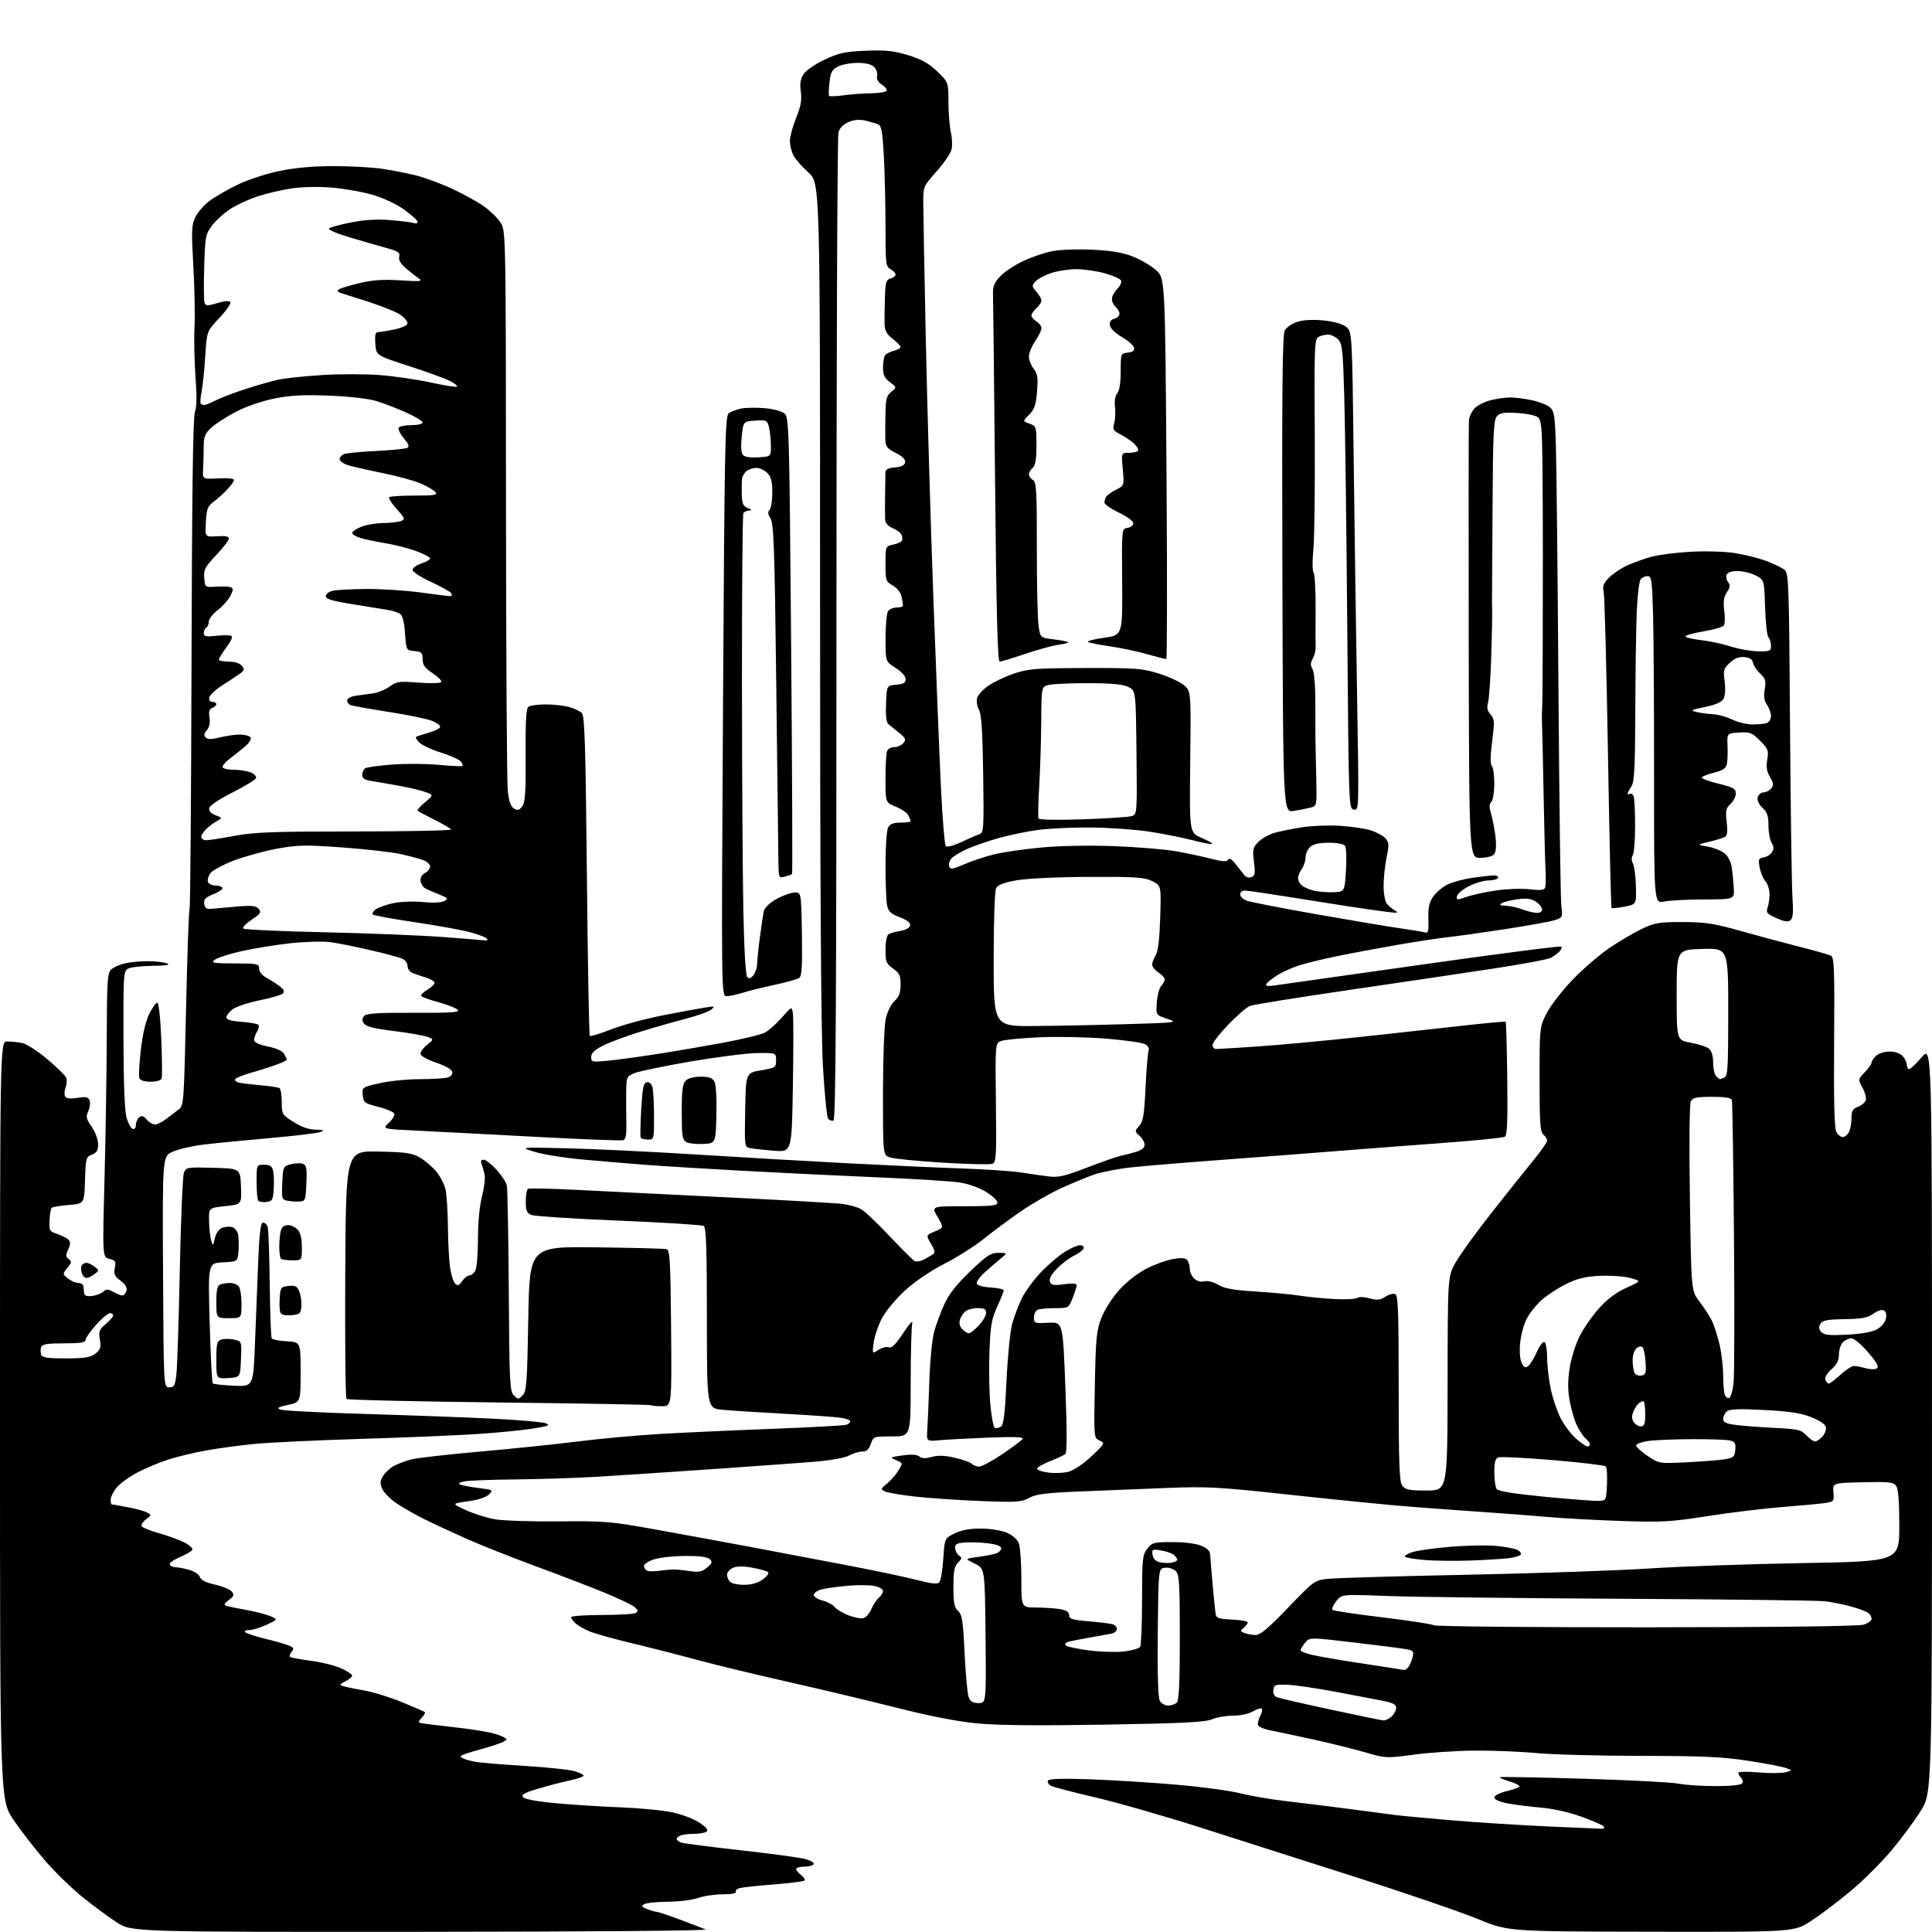 <?xml version="1.0" encoding="UTF-8" standalone="no"?>
<svg 
  version="1.1" 
  xmlns="http://www.w3.org/2000/svg" 
  xmlns:xlink="http://www.w3.org/1999/xlink" 
  xmlns:svg="http://www.w3.org/2000/svg"
  xmlns:rdf="http://www.w3.org/1999/02/22-rdf-syntax-ns#"
  xmlns:cc="http://creativecommons.org/ns#"
  xmlns:dc="http://purl.org/dc/elements/1.1/"
  viewBox="0 0 768 768"
  width="768"
  height="768"
>
<style>svg {background-color: white; }</style>"
<path stroke="none" fill="black" fill-rule="evenodd" d="M167.41,767.93C52.31,768.00 52.31,768.00 46.41,764.17C43.16,762.06 37.06,757.56 32.85,754.17C28.64,750.77 21.97,744.28 18.02,739.75C14.08,735.21 8.40,727.90 5.42,723.50C-0.01,715.50 -0.01,715.50 -0.00,564.75C0.00,414.00 0.00,414.00 2.87,414.00C4.46,414.00 7.13,414.28 8.83,414.62C10.52,414.95 15.02,417.85 18.82,421.05C22.63,424.26 26.01,427.58 26.34,428.45C26.67,429.31 26.55,431.06 26.06,432.34C25.57,433.62 25.51,435.21 25.92,435.87C26.42,436.68 28.02,436.86 30.82,436.41C34.18,435.87 35.09,436.07 35.61,437.44C35.97,438.37 35.74,440.29 35.09,441.70C34.08,443.93 34.26,444.77 36.46,447.94C37.90,450.01 39.00,453.01 39.00,454.83C39.00,457.33 38.45,458.26 36.54,458.99C34.20,459.88 34.06,460.38 33.79,469.21C33.50,478.50 33.50,478.50 27.33,479.00C23.94,479.27 20.88,479.78 20.53,480.13C20.19,480.48 19.81,482.72 19.70,485.11C19.51,489.19 19.70,489.52 22.75,490.53C24.54,491.12 26.53,492.13 27.17,492.77C28.07,493.67 28.05,494.59 27.10,496.68C26.06,498.96 26.10,499.60 27.31,500.49C28.57,501.41 28.50,501.90 26.80,504.00C24.82,506.44 24.82,506.44 27.02,508.22C28.23,509.20 30.07,510.00 31.11,510.00C32.15,510.00 33.07,510.56 33.15,511.25C33.24,511.94 33.36,513.17 33.43,514.00C33.51,515.05 34.44,515.40 36.52,515.18C38.16,515.00 40.17,514.24 41.00,513.50C42.26,512.37 42.90,512.38 45.00,513.54C46.38,514.30 48.01,514.95 48.63,514.96C49.26,514.98 49.99,514.14 50.26,513.10C50.60,511.81 49.84,510.52 47.91,509.09C45.55,507.34 45.16,506.47 45.64,504.04C46.16,501.45 45.90,501.01 43.48,500.40C40.72,499.71 40.72,499.71 41.56,468.11C42.01,450.72 42.41,425.38 42.44,411.79C42.49,390.46 42.72,386.86 44.11,385.47C44.99,384.58 47.47,383.45 49.61,382.95C51.75,382.45 55.98,382.07 59.00,382.09C62.02,382.12 65.40,382.53 66.50,383.00C67.86,383.58 65.98,383.88 60.68,383.93C56.39,383.97 52.00,384.47 50.93,385.04C49.09,386.02 49.00,387.36 49.08,413.29C49.13,431.14 49.56,441.85 50.34,444.42C50.99,446.58 52.08,448.53 52.76,448.75C53.47,448.99 54.00,448.32 54.00,447.21C54.00,446.13 54.59,444.76 55.31,444.16C56.29,443.35 57.04,443.57 58.30,445.04C59.22,446.12 60.70,447.00 61.58,447.00C62.46,447.00 64.38,446.08 65.84,444.96C67.30,443.83 69.53,442.15 70.79,441.21C73.09,439.50 73.09,439.50 73.96,400.79C74.44,379.51 75.06,361.70 75.36,361.23C75.65,360.76 76.00,316.76 76.13,263.44C76.31,196.58 76.72,165.67 77.47,163.83C78.21,162.01 78.29,157.52 77.72,149.83C77.26,143.60 77.08,134.68 77.32,130.00C77.56,125.33 77.35,114.39 76.85,105.70C76.05,91.72 76.14,89.50 77.64,86.34C78.58,84.37 81.17,81.41 83.42,79.76C85.66,78.10 90.71,75.21 94.63,73.32C98.55,71.44 105.97,69.02 111.13,67.96C117.37,66.67 124.51,66.03 132.50,66.03C139.10,66.04 147.65,66.49 151.50,67.04C155.35,67.60 161.43,68.76 165.00,69.63C168.57,70.51 175.21,72.94 179.74,75.04C184.27,77.14 190.03,80.33 192.53,82.13C195.03,83.93 197.98,86.86 199.08,88.64C201.05,91.82 201.09,93.65 201.14,200.19C201.17,259.76 201.49,311.15 201.85,314.40C202.30,318.52 203.04,320.63 204.31,321.40C205.76,322.28 206.41,322.11 207.59,320.52C208.77,318.92 209.04,314.90 208.95,300.12C208.87,285.81 209.14,281.53 210.17,280.87C210.90,280.41 213.97,280.03 217.00,280.02C220.03,280.02 224.17,280.48 226.22,281.04C228.26,281.61 230.55,282.69 231.30,283.45C232.42,284.56 232.79,296.44 233.30,348.03C233.64,382.80 234.16,411.49 234.45,411.78C234.74,412.08 238.60,410.90 243.02,409.17C247.44,407.44 256.79,404.91 263.78,403.56C270.78,402.20 278.30,400.81 280.50,400.48C284.13,399.93 284.33,400.01 282.68,401.35C281.69,402.15 277.19,403.77 272.68,404.94C268.18,406.11 260.00,408.45 254.50,410.14C249.00,411.84 242.36,414.31 239.75,415.63C236.33,417.36 235.00,418.63 235.00,420.15C235.00,422.15 235.37,422.24 241.25,421.70C244.69,421.38 253.35,420.21 260.50,419.10C267.65,417.99 279.73,415.93 287.34,414.52C294.96,413.11 302.44,411.30 303.98,410.51C305.51,409.72 308.57,407.02 310.77,404.52C314.77,399.98 314.77,399.98 315.19,402.87C315.43,404.46 315.42,417.51 315.18,431.87C314.75,457.99 314.75,457.99 307.62,457.43C303.71,457.12 299.48,456.67 298.22,456.41C295.96,455.95 295.95,455.84 296.22,441.22C296.50,426.50 296.50,426.50 302.50,425.47C308.26,424.48 308.50,424.32 308.50,421.47C308.50,418.50 308.50,418.50 300.93,418.61C296.77,418.67 284.84,420.19 274.43,421.98C264.02,423.78 254.04,425.84 252.25,426.57C249.08,427.86 249.00,428.06 248.92,434.20C248.88,437.66 248.91,443.25 248.99,446.62C249.08,450.86 248.73,452.89 247.81,453.23C247.09,453.50 231.43,452.91 213.00,451.91C194.57,450.92 173.30,449.81 165.72,449.45C151.93,448.79 151.93,448.79 154.54,446.37C155.98,445.04 156.97,443.40 156.75,442.73C156.52,442.05 153.68,440.82 150.42,440.00C144.89,438.59 144.48,438.29 144.19,435.34C143.89,432.20 143.92,432.18 150.89,430.59C154.74,429.72 161.86,428.99 166.70,428.99C171.54,428.98 176.53,428.70 177.80,428.36C179.21,427.98 179.98,427.11 179.79,426.12C179.60,425.15 177.13,423.70 173.57,422.50C170.32,421.40 167.46,419.89 167.21,419.13C166.96,418.38 168.05,416.73 169.63,415.47C172.50,413.16 172.50,413.16 169.92,412.17C168.50,411.62 162.47,410.58 156.52,409.84C148.37,408.83 145.44,408.07 144.62,406.78C143.83,405.51 143.88,404.72 144.83,403.78C145.79,402.83 150.82,402.52 164.55,402.60C179.17,402.67 182.78,402.44 181.96,401.45C181.39,400.76 178.00,399.41 174.42,398.44C170.85,397.47 167.71,396.33 167.44,395.91C167.18,395.48 168.33,394.33 169.99,393.35C171.66,392.36 172.87,391.09 172.68,390.53C172.49,389.96 171.02,389.11 169.42,388.63C167.81,388.15 165.49,387.37 164.25,386.90C162.93,386.40 162.00,385.20 162.00,384.00C162.00,382.83 161.04,381.56 159.75,381.02C158.51,380.50 152.78,378.98 147.00,377.64C141.22,376.30 134.13,374.89 131.24,374.51C128.35,374.12 121.15,374.34 115.24,374.98C109.33,375.63 100.61,377.05 95.86,378.13C91.11,379.22 86.39,380.75 85.36,381.52C83.72,382.77 84.64,382.94 93.25,382.97C102.40,383.00 103.00,383.13 103.00,385.05C103.00,386.30 104.20,387.75 106.11,388.80C107.82,389.73 110.18,391.26 111.36,392.18C112.86,393.35 113.19,394.18 112.45,394.93C111.88,395.51 107.69,396.74 103.14,397.65C98.60,398.56 93.78,400.17 92.44,401.23C91.10,402.28 90.00,403.73 90.00,404.45C90.00,405.33 91.94,405.90 95.98,406.19C99.27,406.43 102.29,406.95 102.69,407.36C103.09,407.76 102.88,408.96 102.21,410.03C101.55,411.10 101.00,412.62 101.00,413.42C101.00,414.36 102.90,415.25 106.50,416.00C110.01,416.73 112.37,417.82 113.00,419.01C113.55,420.03 114.00,421.06 114.00,421.30C114.00,421.53 112.09,422.43 109.75,423.28C107.41,424.14 102.94,425.56 99.80,426.43C96.67,427.31 93.84,428.46 93.51,428.98C93.18,429.51 93.95,430.15 95.21,430.41C96.47,430.66 100.35,431.12 103.84,431.43C107.32,431.74 110.58,432.24 111.09,432.55C111.59,432.86 112.00,435.35 112.00,438.08C112.00,442.90 112.13,443.13 116.70,446.02C119.82,448.00 122.75,449.02 125.45,449.06C128.70,449.11 129.08,449.30 127.39,449.98C126.23,450.45 117.01,451.56 106.89,452.44C96.78,453.33 84.99,454.49 80.70,455.02C76.40,455.54 71.02,456.79 68.73,457.79C64.57,459.60 64.57,459.60 64.81,505.55C65.05,551.50 65.05,551.50 67.27,551.50C69.20,551.50 69.58,550.82 70.11,546.48C70.45,543.72 71.06,525.06 71.47,505.01C71.88,484.96 72.61,467.51 73.10,466.24C73.95,464.00 74.29,463.94 84.74,464.22C95.50,464.50 95.50,464.50 95.79,471.63C96.08,478.76 96.08,478.76 89.54,479.46C83.00,480.16 83.00,480.16 83.10,485.33C83.15,488.17 83.53,491.62 83.93,493.00C84.64,495.44 84.68,495.43 85.42,492.18C85.89,490.16 87.02,488.56 88.31,488.08C89.47,487.65 91.23,487.51 92.22,487.77C93.21,488.03 94.27,489.23 94.58,490.45C94.88,491.67 94.99,494.65 94.82,497.08C94.50,501.50 94.50,501.50 88.59,501.80C82.68,502.11 82.68,502.11 83.35,525.73C83.71,538.72 84.27,549.61 84.59,549.92C84.90,550.23 88.66,550.65 92.93,550.85C100.70,551.20 100.70,551.20 101.36,533.85C101.72,524.31 102.30,509.64 102.65,501.25C103.13,489.80 103.61,486.00 104.58,486.00C105.29,486.00 106.11,486.79 106.42,487.75C106.72,488.71 107.08,498.87 107.22,510.32C107.36,521.78 107.71,531.54 108.01,532.01C108.30,532.49 111.01,533.02 114.02,533.19C119.50,533.50 119.50,533.50 119.50,545.45C119.50,557.39 119.50,557.39 114.50,558.47C110.49,559.34 109.90,559.71 111.50,560.34C112.60,560.78 127.90,561.56 145.50,562.08C163.10,562.60 185.82,563.44 196.00,563.95C206.18,564.45 215.58,565.27 216.90,565.76C218.92,566.51 218.16,566.85 212.13,567.84C208.19,568.49 198.33,569.47 190.23,570.02C182.13,570.57 161.10,571.45 143.50,571.98C125.90,572.51 106.78,573.42 101.00,574.00C95.22,574.58 86.67,575.73 82.00,576.57C77.33,577.40 70.58,579.02 67.00,580.16C63.42,581.31 57.89,583.62 54.70,585.29C51.51,586.96 47.80,589.64 46.45,591.24C45.10,592.84 44.00,595.02 44.00,596.08C44.00,597.13 44.14,598.00 44.32,598.00C44.49,598.00 47.30,598.49 50.56,599.10C53.82,599.70 57.35,600.65 58.41,601.22C60.26,602.21 60.24,602.31 58.02,603.99C56.75,604.94 55.99,606.17 56.33,606.72C56.67,607.27 59.77,608.51 63.22,609.48C66.68,610.44 71.20,612.10 73.29,613.15C75.37,614.21 76.78,615.55 76.43,616.12C76.07,616.70 73.78,618.02 71.33,619.07C68.88,620.12 67.15,621.44 67.49,621.99C67.84,622.55 68.88,623.00 69.81,623.01C70.74,623.01 73.16,623.47 75.19,624.04C77.25,624.61 79.14,625.86 79.46,626.88C79.85,628.10 81.80,629.08 85.44,629.90C88.41,630.56 91.42,631.80 92.12,632.65C93.19,633.94 93.00,634.49 90.96,636.03C89.06,637.47 88.84,637.98 90.01,638.36C90.83,638.62 94.42,639.36 98.00,640.00C101.58,640.64 105.85,641.75 107.50,642.46C110.50,643.76 110.50,643.76 106.00,645.86C103.53,647.01 100.40,647.97 99.05,647.98C97.61,647.99 96.99,648.36 97.55,648.86C98.07,649.34 101.49,650.45 105.14,651.35C108.80,652.24 113.01,653.43 114.50,654.00C116.78,654.87 117.01,655.28 115.97,656.54C115.28,657.37 114.97,658.30 115.27,658.61C115.58,658.91 119.36,659.63 123.67,660.20C127.97,660.78 133.41,662.14 135.75,663.23C138.09,664.33 140.00,665.61 140.00,666.08C140.00,666.55 138.79,667.57 137.32,668.34C134.88,669.62 134.81,669.80 136.57,670.32C137.63,670.64 141.39,671.40 144.92,672.02C148.45,672.64 155.20,674.74 159.92,676.69C164.64,678.63 168.68,680.39 168.91,680.60C169.14,680.82 168.53,681.86 167.57,682.92C165.87,684.80 165.95,684.87 170.16,685.38C172.55,685.67 178.55,686.38 183.50,686.95C188.45,687.52 194.45,688.55 196.83,689.24C199.20,689.93 201.23,690.93 201.32,691.46C201.42,692.00 198.12,693.37 193.99,694.52C189.86,695.66 185.58,696.95 184.49,697.37C182.83,698.01 182.75,698.27 184.00,698.94C184.82,699.38 187.07,700.02 189.00,700.36C190.93,700.71 199.70,701.43 208.50,701.97C217.30,702.52 226.19,703.44 228.25,704.03C230.31,704.61 232.00,705.43 232.00,705.84C232.00,706.25 229.58,707.10 226.62,707.72C223.66,708.34 218.00,709.81 214.05,710.99C208.39,712.67 207.09,713.40 207.94,714.43C208.61,715.23 213.66,716.15 221.26,716.84C227.99,717.45 239.57,718.18 247.00,718.46C254.43,718.75 263.62,719.65 267.42,720.47C271.25,721.30 276.08,723.17 278.22,724.65C281.01,726.59 281.73,727.56 280.79,728.15C280.08,728.60 277.85,728.98 275.83,728.98C273.81,728.99 271.45,729.27 270.58,729.61C269.71,729.94 269.00,730.57 269.00,731.00C269.00,731.43 269.75,732.07 270.66,732.42C271.57,732.77 282.26,734.16 294.41,735.51C306.56,736.86 318.20,738.44 320.28,739.03C322.35,739.62 323.79,740.53 323.47,741.05C323.15,741.57 321.63,742.00 320.11,742.00C318.58,742.00 317.01,742.32 316.62,742.71C316.23,743.10 316.94,744.20 318.19,745.14C319.44,746.09 320.17,747.16 319.81,747.53C319.44,747.89 314.05,748.59 307.82,749.08C301.59,749.56 295.47,750.21 294.21,750.51C292.95,750.81 292.19,751.50 292.52,752.03C292.88,752.61 290.81,753.01 287.31,753.02C284.11,753.02 279.70,753.68 277.50,754.47C275.30,755.26 269.90,755.94 265.50,755.97C261.10,756.00 256.84,756.45 256.03,756.96C254.86,757.70 255.12,758.10 257.35,758.94C258.88,759.52 260.57,760.00 261.10,760.00C261.63,760.00 265.76,761.38 270.28,763.07C274.80,764.75 279.40,766.52 280.50,767.00C281.64,767.49 233.22,767.89 167.41,767.93zM656.32,767.90C599.50,767.80 599.50,767.80 587.50,762.85C580.90,760.13 559.30,752.71 539.50,746.37C519.70,740.02 491.57,731.04 477.00,726.41C462.43,721.77 443.54,716.37 435.03,714.41C426.53,712.44 418.75,710.40 417.75,709.87C416.76,709.34 416.25,708.41 416.61,707.81C417.08,707.07 422.30,706.91 433.39,707.30C442.25,707.62 457.62,708.58 467.55,709.43C477.48,710.28 488.96,711.83 493.05,712.87C497.15,713.90 505.23,715.29 511.00,715.95C516.77,716.61 528.25,718.03 536.50,719.11C544.75,720.19 553.08,721.28 555.00,721.54C556.92,721.80 566.60,722.71 576.50,723.55C586.40,724.40 603.73,725.51 615.00,726.02C626.27,726.53 636.09,726.96 636.81,726.97C637.53,726.99 637.87,726.59 637.56,726.09C637.25,725.60 633.29,723.85 628.75,722.20C623.71,720.38 617.38,718.96 612.50,718.55C608.10,718.18 602.14,717.42 599.25,716.87C596.06,716.25 594.00,715.34 594.00,714.53C594.00,713.76 596.11,712.69 599.00,712.00C601.75,711.34 604.00,710.47 604.00,710.06C604.00,709.65 602.16,708.76 599.90,708.09C597.65,707.41 595.98,706.68 596.20,706.47C596.42,706.25 611.42,706.52 629.55,707.07C647.67,707.61 664.66,708.50 667.30,709.03C669.94,709.56 676.55,710.00 681.99,710.00C688.03,710.00 692.14,709.58 692.55,708.91C692.92,708.31 692.72,707.32 692.11,706.71C691.50,706.10 691.00,705.21 691.00,704.73C691.00,704.25 694.57,704.17 698.94,704.56C703.31,704.94 708.14,704.92 709.69,704.52C712.50,703.78 712.50,703.78 710.00,702.83C708.63,702.31 701.88,701.01 695.00,699.95C684.77,698.37 677.06,698.02 652.50,697.99C636.00,697.98 617.10,697.47 610.50,696.86C603.90,696.24 592.65,695.81 585.50,695.90C578.35,695.99 567.66,696.72 561.75,697.53C551.19,698.96 550.85,698.95 542.75,696.60C538.21,695.29 529.33,693.07 523.00,691.68C516.67,690.29 508.91,688.63 505.75,688.00C501.83,687.22 500.00,686.38 500.00,685.36C500.00,684.54 500.49,682.96 501.08,681.85C501.68,680.74 501.89,679.55 501.55,679.22C501.21,678.88 499.65,679.37 498.06,680.30C496.40,681.29 493.10,682.00 490.22,682.00C487.48,682.00 483.68,682.65 481.76,683.45C479.03,684.60 469.98,685.05 439.39,685.57C412.81,686.02 396.70,685.87 388.50,685.08C380.60,684.33 369.66,682.20 356.50,678.87C345.50,676.09 325.93,671.42 313.00,668.51C300.07,665.59 283.61,661.61 276.42,659.65C269.23,657.70 257.67,654.75 250.74,653.10C243.81,651.44 236.44,649.37 234.36,648.50C232.28,647.63 229.77,646.20 228.79,645.31C227.80,644.42 227.00,643.31 227.00,642.85C227.00,642.38 232.51,641.99 239.25,641.98C245.99,641.98 252.07,641.61 252.77,641.16C253.76,640.54 253.65,640.01 252.27,638.84C251.30,638.00 246.00,635.46 240.50,633.19C235.00,630.92 222.62,626.16 213.00,622.62C203.38,619.07 190.85,614.10 185.16,611.56C179.48,609.02 172.05,605.57 168.66,603.89C165.27,602.21 160.37,599.41 157.77,597.68C155.17,595.94 152.53,593.28 151.90,591.77C150.98,589.53 151.07,588.54 152.39,586.53C153.29,585.16 155.25,583.40 156.76,582.63C158.27,581.85 161.30,580.73 163.50,580.14C165.70,579.56 177.85,578.17 190.50,577.06C203.15,575.95 220.70,574.14 229.50,573.03C238.30,571.92 252.93,570.57 262.00,570.04C271.07,569.50 291.23,568.58 306.78,567.99C322.34,567.40 335.72,566.66 336.53,566.35C337.34,566.04 338.00,565.43 338.00,565.00C338.00,564.57 336.54,563.96 334.75,563.65C332.96,563.33 322.95,562.60 312.50,562.03C302.05,561.46 290.69,560.74 287.25,560.42C281.00,559.84 281.00,559.84 281.00,523.98C281.00,496.37 280.71,487.94 279.75,487.34C279.06,486.91 263.88,485.96 246.00,485.22C228.12,484.48 212.49,483.46 211.25,482.96C209.39,482.20 209.00,481.27 209.00,477.58C209.00,475.13 209.39,472.88 209.87,472.58C210.34,472.29 219.00,472.47 229.12,472.99C239.23,473.51 266.18,474.84 289.00,475.96C311.82,477.08 332.52,478.26 334.99,478.59C337.45,478.92 340.66,479.80 342.10,480.55C343.55,481.30 348.66,486.09 353.46,491.21C358.27,496.32 362.79,500.83 363.50,501.24C364.21,501.65 365.86,501.42 367.15,500.74C368.44,500.05 370.08,499.11 370.80,498.66C371.82,498.00 371.67,497.11 370.08,494.41C368.07,491.00 368.07,491.00 371.63,489.51C375.20,488.02 375.20,488.02 372.70,483.76C370.21,479.50 370.21,479.50 383.35,479.50C394.20,479.50 396.50,479.25 396.50,478.04C396.50,477.24 394.45,475.32 391.94,473.77C389.29,472.13 384.90,470.57 381.44,470.05C378.17,469.55 363.80,468.65 349.50,468.04C335.20,467.43 311.12,466.27 296.00,465.45C280.88,464.63 262.88,463.52 256.00,462.99C249.12,462.45 237.88,461.50 231.00,460.87C224.12,460.24 215.80,458.90 212.50,457.87C206.50,456.02 206.50,456.02 225.50,456.47C235.95,456.71 258.90,457.82 276.50,458.92C294.10,460.03 321.32,461.60 337.00,462.42C352.68,463.24 373.15,464.17 382.50,464.49C391.85,464.81 402.43,465.53 406.00,466.10C409.57,466.67 414.55,467.38 417.05,467.67C420.79,468.12 423.46,467.49 432.05,464.16C437.80,461.93 443.85,459.82 445.50,459.46C447.15,459.11 449.96,458.38 451.75,457.83C453.82,457.20 455.00,456.20 455.00,455.08C455.00,454.11 454.09,452.49 452.98,451.49C451.01,449.70 451.00,449.62 452.85,447.58C454.42,445.85 454.85,443.26 455.37,432.33C455.72,425.09 456.26,418.49 456.58,417.66C456.93,416.75 456.34,415.72 455.12,415.06C454.00,414.46 447.10,413.48 439.79,412.88C432.48,412.27 420.64,412.03 413.48,412.33C406.33,412.64 399.37,413.30 398.04,413.79C395.60,414.69 395.60,414.69 395.89,438.34C396.14,459.68 396.01,462.06 394.50,462.64C393.58,462.99 384.60,462.78 374.54,462.16C364.48,461.55 355.06,460.59 353.62,460.05C351.00,459.05 351.00,459.05 351.00,434.57C351.00,421.11 351.48,407.88 352.06,405.17C352.68,402.26 354.12,399.30 355.56,397.95C357.41,396.21 358.00,394.62 358.00,391.39C358.00,387.80 357.53,386.80 355.00,385.00C352.30,383.08 352.00,382.32 352.00,377.49C352.00,374.35 352.51,371.81 353.22,371.37C353.88,370.95 356.02,370.36 357.96,370.04C360.05,369.70 361.60,368.83 361.78,367.89C361.99,366.82 360.66,365.76 357.66,364.61C354.06,363.24 353.12,362.35 352.62,359.84C352.28,358.14 352.00,350.93 352.00,343.81C352.00,336.69 352.47,330.00 353.04,328.93C353.79,327.52 355.14,327.00 358.04,327.00C360.22,327.00 362.00,326.75 362.00,326.43C362.00,326.12 361.56,325.05 361.03,324.05C360.50,323.06 358.25,321.52 356.03,320.63C352.00,319.02 352.00,319.02 352.00,309.59C352.00,304.41 352.27,299.45 352.61,298.58C352.94,297.71 354.24,297.00 355.48,297.00C356.73,297.00 358.36,296.27 359.10,295.39C360.25,293.99 360.03,293.44 357.47,291.36C355.84,290.03 353.92,288.48 353.21,287.90C352.31,287.17 352.01,284.63 352.21,279.67C352.50,272.50 352.50,272.50 356.25,272.19C359.18,271.95 360.00,271.46 360.00,269.95C360.00,268.79 358.41,267.02 356.00,265.50C352.00,262.97 352.00,262.97 352.02,253.74C352.02,248.66 352.46,243.82 352.98,243.00C353.51,242.18 355.07,241.50 356.45,241.50C357.83,241.50 358.95,241.16 358.95,240.75C358.95,240.34 358.70,238.76 358.40,237.23C358.06,235.56 356.66,233.77 354.92,232.77C352.13,231.17 352.00,230.78 352.00,224.13C352.00,217.20 352.02,217.15 354.99,216.50C356.63,216.14 358.21,215.47 358.49,215.01C358.77,214.56 358.75,213.51 358.43,212.68C358.12,211.86 356.54,210.64 354.93,209.97C353.09,209.21 351.95,207.97 351.86,206.63C351.78,205.46 351.77,201.12 351.83,197.00C351.89,192.88 351.95,188.74 351.97,187.81C351.99,186.59 353.03,186.03 355.74,185.81C358.31,185.60 359.58,184.97 359.80,183.80C360.02,182.66 358.79,181.42 356.06,180.03C352.62,178.27 351.99,177.47 351.92,174.73C351.88,172.95 351.91,168.35 351.98,164.50C352.09,158.59 352.45,157.23 354.31,155.74C356.50,153.98 356.50,153.98 353.75,151.90C351.62,150.30 351.00,149.01 351.02,146.17C351.02,144.15 351.37,141.97 351.78,141.33C352.18,140.69 353.75,139.85 355.26,139.47C356.77,139.09 358.00,138.41 358.00,137.96C358.00,137.51 356.58,136.03 354.84,134.67C352.31,132.69 351.68,131.45 351.62,128.35C351.59,126.23 351.66,121.51 351.78,117.87C351.97,112.17 352.28,111.16 354.00,110.71C355.10,110.42 356.00,109.71 356.00,109.13C356.00,108.55 355.10,107.59 354.00,107.00C352.13,106.00 352.00,104.91 352.00,90.12C352.00,81.43 351.71,68.87 351.35,62.21C350.83,52.47 350.38,49.97 349.10,49.43C348.22,49.07 345.95,48.40 344.07,47.95C341.73,47.39 339.58,47.57 337.35,48.50C335.19,49.40 333.80,50.83 333.29,52.68C332.85,54.23 332.50,143.13 332.50,250.24C332.50,398.66 332.22,445.09 331.32,445.43C330.68,445.68 329.72,445.35 329.20,444.69C328.67,444.04 327.74,434.50 327.11,423.50C326.35,410.09 325.98,349.04 325.99,238.11C326.00,72.73 326.00,72.73 321.41,68.61C318.88,66.35 316.18,63.28 315.41,61.80C314.63,60.31 314.00,57.72 314.00,56.03C314.00,54.34 315.11,50.23 316.47,46.89C318.36,42.24 318.80,39.78 318.34,36.43C317.89,33.20 318.18,31.37 319.45,29.44C320.40,27.98 324.14,25.42 327.83,23.69C333.53,21.02 335.91,20.51 344.20,20.17C352.05,19.85 355.23,20.18 360.96,21.92C366.30,23.54 369.13,25.12 372.52,28.36C377.00,32.66 377.00,32.66 377.02,40.58C377.04,44.94 377.46,50.27 377.96,52.44C378.46,54.61 378.62,57.65 378.31,59.21C378.00,60.76 375.33,64.74 372.37,68.06C367.10,73.97 367.00,74.19 367.01,80.29C367.01,83.70 367.46,108.10 368.01,134.50C368.56,160.90 369.91,207.02 371.00,237.00C372.10,266.98 373.47,301.40 374.06,313.50C374.65,325.60 375.51,335.89 375.98,336.37C376.46,336.85 379.18,336.13 382.17,334.72C385.10,333.34 388.32,331.94 389.33,331.61C391.05,331.04 391.14,329.56 390.83,307.75C390.59,290.71 390.14,283.87 389.16,282.16C388.43,280.87 388.08,278.80 388.40,277.56C388.71,276.31 390.73,274.07 392.90,272.57C395.07,271.07 399.69,268.89 403.17,267.72C408.83,265.83 411.84,265.60 431.50,265.55C451.67,265.50 454.10,265.69 460.72,267.77C464.68,269.02 469.17,271.10 470.69,272.41C473.45,274.78 473.45,274.78 473.13,302.89C472.81,330.99 472.81,330.99 477.55,333.02C480.15,334.14 482.09,335.24 481.85,335.48C481.62,335.72 478.07,335.04 473.96,333.97C469.86,332.91 461.99,331.36 456.47,330.53C450.95,329.71 440.60,328.99 433.47,328.94C426.34,328.89 416.93,329.33 412.57,329.92C408.21,330.51 401.24,331.95 397.07,333.12C392.91,334.29 387.26,336.24 384.50,337.46C381.75,338.68 378.89,340.42 378.14,341.33C377.39,342.23 377.03,343.64 377.34,344.45C377.82,345.70 378.74,345.57 383.21,343.60C386.12,342.32 391.43,340.55 395.00,339.66C398.57,338.77 407.12,337.53 414.00,336.89C421.46,336.21 433.15,335.99 443.00,336.36C452.07,336.70 463.13,337.62 467.57,338.41C472.01,339.20 478.29,340.54 481.53,341.38C485.97,342.54 487.61,342.63 488.15,341.75C488.64,340.96 489.63,341.52 491.19,343.48C492.46,345.07 494.00,347.04 494.61,347.85C495.26,348.72 496.42,349.05 497.43,348.67C498.88,348.11 499.04,347.18 498.46,342.57C497.85,337.63 498.02,336.89 500.26,334.64C501.63,333.28 504.49,331.67 506.62,331.07C508.76,330.47 513.65,329.48 517.50,328.87C521.35,328.26 528.10,327.98 532.50,328.26C536.90,328.53 542.41,329.33 544.73,330.03C547.06,330.73 549.74,332.16 550.68,333.19C552.18,334.86 552.24,335.76 551.19,340.85C550.54,344.02 550.00,349.09 550.00,352.12C550.00,355.14 550.56,358.32 551.25,359.18C551.94,360.05 553.40,361.28 554.50,361.93C556.15,362.90 555.62,363.00 551.50,362.50C548.75,362.17 542.00,361.21 536.50,360.37C531.00,359.53 519.75,357.75 511.50,356.42C503.25,355.09 495.71,354.00 494.75,354.00C493.79,354.00 493.00,354.69 493.00,355.52C493.00,356.36 494.15,357.49 495.56,358.02C496.97,358.56 509.46,361.00 523.31,363.43C537.17,365.87 552.10,368.38 556.50,369.00C560.90,369.62 565.28,370.35 566.24,370.62C567.76,371.07 567.96,370.40 567.81,365.21C567.69,360.58 568.12,358.64 569.81,356.27C570.99,354.61 573.58,352.48 575.57,351.54C577.55,350.59 581.95,349.42 585.34,348.93C588.73,348.44 592.54,348.03 593.81,348.02C595.10,348.01 595.84,348.44 595.50,349.00C595.16,349.55 593.43,350.00 591.65,350.00C589.88,350.00 586.42,351.01 583.96,352.25C581.51,353.49 579.36,355.28 579.18,356.23C578.89,357.82 579.18,357.85 582.81,356.57C584.98,355.80 590.24,354.65 594.49,354.00C598.74,353.36 604.81,353.13 607.97,353.50C612.33,354.00 613.84,353.84 614.20,352.83C614.46,352.10 614.54,348.80 614.36,345.50C614.19,342.20 613.84,328.48 613.59,315.00C613.34,301.52 613.06,289.15 612.97,287.50C612.88,285.85 612.90,283.38 613.01,282.00C613.12,280.62 613.23,270.50 613.25,259.50C613.28,248.50 613.31,230.72 613.31,220.00C613.32,209.28 613.24,193.01 613.14,183.85C612.98,169.97 612.69,166.99 611.35,165.88C610.47,165.15 606.75,164.38 603.08,164.17C597.63,163.87 596.15,164.12 594.96,165.56C593.75,167.01 593.47,173.10 593.32,200.41C593.22,218.61 593.13,234.74 593.11,236.25C593.08,237.76 593.11,240.69 593.16,242.75C593.21,244.81 593.03,253.25 592.77,261.50C592.50,269.75 591.94,277.75 591.52,279.29C590.96,281.33 591.22,282.58 592.51,284.01C594.10,285.77 594.16,286.80 593.15,294.69C592.40,300.45 592.35,303.75 593.01,304.41C593.55,304.95 594.00,308.15 594.00,311.50C594.00,314.85 593.47,318.13 592.83,318.77C591.95,319.65 591.94,320.88 592.78,323.72C593.40,325.80 594.17,329.90 594.50,332.84C594.88,336.28 594.68,338.68 593.92,339.59C593.24,340.41 590.92,341.00 588.38,341.00C584.00,341.00 584.00,341.00 583.84,255.25C583.76,208.09 583.79,168.38 583.92,167.00C584.04,165.62 585.05,163.53 586.15,162.35C587.26,161.16 590.13,159.70 592.53,159.10C594.92,158.49 598.46,158.00 600.39,158.00C602.32,158.00 606.17,158.49 608.94,159.08C611.71,159.67 614.89,160.91 616.01,161.83C617.84,163.33 618.09,164.94 618.49,177.50C618.74,185.20 619.20,228.40 619.51,273.50C619.82,318.60 620.34,357.59 620.65,360.13C621.22,364.70 621.17,364.79 617.86,365.82C616.01,366.40 607.08,368.01 598.00,369.40C588.92,370.78 578.80,372.20 575.50,372.55C572.20,372.89 563.20,374.27 555.50,375.60C547.80,376.94 537.00,378.96 531.50,380.09C526.00,381.22 519.25,382.86 516.50,383.73C513.75,384.60 509.85,386.35 507.83,387.61C505.82,388.88 503.84,390.44 503.45,391.08C502.94,391.91 503.70,392.12 506.11,391.80C507.98,391.55 534.36,387.82 564.75,383.51C595.14,379.20 620.28,375.95 620.62,376.29C620.96,376.63 620.61,377.53 619.85,378.29C619.08,379.06 617.55,380.17 616.43,380.77C615.32,381.37 605.43,383.23 594.45,384.90C583.48,386.58 557.58,390.42 536.91,393.44C516.23,396.46 498.23,399.35 496.91,399.85C495.58,400.36 491.69,403.71 488.25,407.30C484.81,410.89 482.00,414.54 482.00,415.41C482.00,416.29 482.64,417.00 483.42,417.00C484.20,417.00 491.74,416.54 500.17,415.97C508.60,415.41 527.88,413.60 543.00,411.96C558.12,410.32 576.73,408.27 584.34,407.41C591.95,406.55 598.34,406.00 598.53,406.20C598.73,406.40 599.01,416.58 599.16,428.84C599.36,445.54 599.13,451.30 598.21,451.87C597.54,452.28 586.30,453.41 573.24,454.37C560.19,455.33 541.40,456.77 531.50,457.56C521.60,458.36 501.35,459.91 486.50,461.00C471.65,462.09 455.12,463.46 449.77,464.04C444.41,464.62 437.66,465.93 434.77,466.95C431.87,467.97 425.91,470.46 421.51,472.48C417.12,474.51 409.92,478.67 405.51,481.73C401.11,484.79 394.57,489.64 391.00,492.51C387.43,495.38 380.37,499.84 375.33,502.42C369.86,505.22 363.59,509.48 359.80,512.95C356.30,516.15 352.22,521.03 350.72,523.78C349.22,526.53 347.70,530.92 347.34,533.52C346.69,538.25 346.69,538.25 349.21,536.60C350.59,535.70 352.44,535.23 353.32,535.57C354.49,536.02 356.04,534.48 359.09,529.84C361.49,526.19 363.00,524.56 362.64,526.00C362.30,527.38 362.02,538.06 362.01,549.75C362.00,571.00 362.00,571.00 354.60,571.00C347.27,571.00 347.18,571.03 346.15,574.00C345.40,576.16 344.46,577.00 342.80,577.01C341.54,577.01 339.15,577.73 337.50,578.60C335.72,579.55 330.02,580.56 323.50,581.09C317.45,581.58 299.00,582.91 282.50,584.05C266.00,585.19 245.75,586.53 237.50,587.03C229.25,587.53 214.62,588.00 205.00,588.09C195.38,588.17 186.15,588.53 184.50,588.90C182.33,589.37 181.94,589.73 183.09,590.19C183.97,590.53 187.27,591.14 190.44,591.54C196.02,592.23 196.14,592.31 194.35,594.08C193.21,595.21 190.00,596.25 186.00,596.80C179.50,597.68 179.50,597.68 185.13,600.27C188.23,601.70 193.40,603.34 196.63,603.92C199.86,604.50 211.28,604.88 222.00,604.77C240.11,604.58 242.79,604.80 259.50,607.81C269.40,609.59 286.05,612.64 296.50,614.59C306.95,616.54 324.83,619.93 336.24,622.12C347.64,624.30 360.42,626.99 364.63,628.10C370.06,629.52 372.61,629.79 373.36,629.04C373.95,628.45 374.67,624.27 374.96,619.74C375.50,611.50 375.50,611.50 379.50,609.55C382.26,608.20 385.52,607.60 390.00,607.63C393.69,607.65 398.13,608.37 400.26,609.29C402.53,610.26 404.41,611.94 405.01,613.52C405.55,614.95 406.00,621.28 406.00,627.57C406.00,639.00 406.00,639.00 411.75,639.01C414.91,639.02 419.19,639.30 421.25,639.64C423.95,640.09 425.00,640.76 425.00,642.05C425.00,643.55 426.23,643.93 432.75,644.49C437.01,644.86 441.29,645.38 442.25,645.65C443.21,645.92 444.00,646.77 444.00,647.55C444.00,648.33 442.99,649.16 441.75,649.41C440.51,649.66 436.57,650.37 433.00,650.99C429.43,651.61 425.67,652.36 424.65,652.66C423.55,652.98 423.16,653.56 423.70,654.10C424.20,654.60 428.41,655.49 433.05,656.08C437.70,656.67 443.98,656.84 447.00,656.47C450.02,656.10 452.83,655.28 453.23,654.65C453.64,654.02 453.98,645.57 453.98,635.88C454.00,619.59 454.16,618.07 456.07,615.63C458.00,613.18 458.70,613.00 466.10,613.00C470.79,613.00 475.49,613.60 477.53,614.45C480.00,615.48 481.03,616.56 481.09,618.20C481.15,619.46 481.58,624.77 482.05,630.00C482.52,635.23 483.04,640.40 483.21,641.50C483.46,643.22 484.39,643.54 489.75,643.80C493.19,643.96 496.00,644.47 496.00,644.93C496.00,645.38 495.28,646.35 494.40,647.08C492.95,648.28 492.98,648.47 494.65,649.13C495.67,649.53 497.62,649.90 499.00,649.94C500.92,650.01 503.92,647.51 512.00,639.11C522.42,628.29 522.54,628.19 528.00,627.60C531.02,627.27 556.00,626.54 583.50,625.98C611.00,625.42 643.40,624.31 655.50,623.50C667.60,622.70 694.94,621.73 716.25,621.36C755.00,620.68 755.00,620.68 755.00,606.53C755.00,596.72 754.61,591.85 753.74,590.66C752.64,589.16 750.89,588.97 740.49,589.22C728.50,589.50 728.50,589.50 728.82,593.19C729.13,596.68 728.96,596.91 725.82,597.43C723.99,597.73 716.42,598.44 709.00,599.02C701.58,599.59 688.08,601.23 679.00,602.65C664.09,604.98 660.77,605.17 644.50,604.62C634.60,604.28 621.55,603.57 615.50,603.04C609.45,602.51 597.75,601.61 589.50,601.05C581.25,600.48 568.20,599.53 560.50,598.93C552.80,598.34 531.88,596.26 514.00,594.32C484.23,591.08 480.03,590.84 464.00,591.48C454.38,591.86 438.85,592.49 429.50,592.87C415.70,593.44 411.86,593.92 409.10,595.43C406.04,597.11 404.13,597.24 390.10,596.69C381.52,596.36 369.77,595.57 364.00,594.94C358.23,594.30 352.69,593.35 351.70,592.83C350.04,591.95 350.10,591.71 352.56,589.77C354.03,588.62 356.06,586.30 357.08,584.63C358.94,581.57 358.94,581.57 356.22,580.44C353.60,579.34 353.69,579.27 358.78,578.55C362.35,578.05 364.51,578.18 365.46,578.97C366.46,579.80 367.89,579.85 370.41,579.15C372.93,578.46 375.59,578.55 379.57,579.48C382.66,580.19 385.68,581.28 386.29,581.89C386.90,582.50 388.23,583.00 389.25,583.00C390.26,583.00 394.41,580.76 398.48,578.02C402.54,575.27 406.16,572.55 406.52,571.97C406.98,571.22 402.86,571.08 392.84,571.48C384.95,571.80 376.20,572.26 373.40,572.52C368.30,572.98 368.30,572.98 368.62,568.24C368.80,565.63 369.16,556.98 369.43,549.00C369.69,541.02 370.55,532.18 371.34,529.34C372.13,526.50 373.96,521.58 375.41,518.41C377.27,514.35 380.30,510.50 385.72,505.33C392.34,498.99 393.86,498.00 396.94,498.03C400.50,498.07 400.50,498.07 398.00,500.12C396.62,501.25 393.78,503.71 391.67,505.59C389.56,507.47 388.02,509.56 388.25,510.25C388.49,510.98 390.82,511.63 393.83,511.80C396.67,511.97 399.00,512.48 399.00,512.93C399.00,513.39 397.83,516.32 396.39,519.46C394.16,524.33 393.72,526.93 393.32,537.33C393.07,544.02 393.23,553.51 393.68,558.42C394.13,563.32 394.95,567.48 395.50,567.65C396.05,567.83 397.13,567.57 397.90,567.08C398.96,566.41 399.50,561.95 400.10,548.85C400.55,539.31 401.56,529.14 402.36,526.26C403.16,523.37 404.85,518.87 406.11,516.26C407.37,513.64 410.67,509.07 413.45,506.10C416.23,503.13 420.50,499.41 422.95,497.85C425.39,496.28 428.24,495.00 429.28,495.00C430.34,495.00 430.99,495.55 430.76,496.25C430.54,496.94 428.81,498.25 426.93,499.16C425.04,500.07 421.98,502.41 420.12,504.34C417.88,506.67 416.95,508.43 417.37,509.53C417.90,510.90 418.86,511.07 423.00,510.50C426.32,510.04 428.00,510.17 428.00,510.89C428.00,511.48 427.28,513.77 426.39,515.98C424.80,519.97 424.74,520.00 419.47,520.00C416.55,520.00 413.45,520.27 412.58,520.61C411.71,520.94 411.00,522.32 411.00,523.66C411.00,526.01 411.23,526.10 416.75,525.81C422.50,525.50 422.50,525.50 423.50,551.34C424.17,568.69 424.17,577.45 423.49,578.01C422.94,578.47 420.26,579.72 417.54,580.79C414.82,581.86 412.44,583.18 412.26,583.72C412.08,584.27 414.03,585.01 416.61,585.36C419.18,585.71 422.91,585.55 424.89,585.00C426.93,584.43 430.88,581.74 433.95,578.83C439.27,573.78 439.34,573.63 437.10,572.63C434.81,571.61 434.81,571.61 435.22,550.55C435.59,531.65 435.86,528.91 437.89,523.75C439.20,520.41 442.23,515.72 445.12,512.55C448.14,509.26 452.48,505.92 456.11,504.10C459.41,502.46 464.16,500.80 466.66,500.42C470.04,499.92 471.45,500.10 472.10,501.12C472.58,501.88 472.98,503.44 472.98,504.60C472.99,505.75 473.80,507.42 474.79,508.31C475.86,509.28 477.45,509.70 478.77,509.35C480.06,509.01 482.31,509.58 484.27,510.73C486.77,512.21 490.40,512.86 499.04,513.39C505.34,513.78 513.25,514.52 516.62,515.04C519.99,515.57 526.29,516.18 530.62,516.40C534.95,516.62 538.98,516.41 539.57,515.93C540.18,515.43 542.23,515.50 544.39,516.10C547.44,516.94 548.62,516.82 550.65,515.49C552.03,514.59 553.80,514.09 554.58,514.39C555.77,514.85 556.00,520.89 556.00,551.78C556.00,582.00 556.25,588.97 557.42,590.56C558.62,592.21 560.07,592.50 567.11,592.50C575.39,592.50 575.39,592.50 575.44,550.00C575.50,507.50 575.50,507.50 578.54,502.00C580.21,498.98 586.71,489.98 592.99,482.00C599.27,474.02 606.79,464.60 609.70,461.06C612.62,457.51 615.00,454.08 615.00,453.43C615.00,452.78 614.33,451.68 613.50,451.00C612.26,449.97 612.00,446.24 612.00,429.07C612.00,408.61 612.03,408.34 614.70,402.98C616.18,400.00 620.79,394.00 624.95,389.65C629.10,385.30 635.81,379.50 639.86,376.76C643.92,374.02 649.77,370.60 652.86,369.14C657.85,366.81 659.71,366.50 669.00,366.53C678.02,366.55 681.33,367.07 692.50,370.22C699.65,372.24 710.21,375.07 715.97,376.52C721.73,377.96 727.09,379.51 727.89,379.96C729.12,380.65 729.31,385.85 729.09,414.31C728.92,437.45 729.19,448.49 729.96,449.92C730.57,451.07 731.71,452.00 732.50,452.00C733.29,452.00 734.40,451.13 734.96,450.07C735.53,449.00 736.00,446.52 736.00,444.54C736.00,441.62 736.47,440.77 738.53,439.99C739.91,439.46 741.32,438.32 741.65,437.46C741.98,436.60 741.43,434.35 740.42,432.47C738.57,429.05 738.57,429.05 741.29,426.22C742.78,424.66 744.00,422.92 744.00,422.35C744.00,421.78 744.82,420.57 745.83,419.65C746.83,418.74 749.24,418.00 751.17,418.00C753.31,418.00 755.34,418.72 756.35,419.83C757.26,420.83 758.00,422.41 758.00,423.33C758.00,424.25 758.41,425.00 758.92,425.00C759.43,425.00 761.68,422.86 763.92,420.25C767.99,415.50 767.99,415.50 767.99,564.05C768.00,712.59 768.00,712.59 763.58,719.76C761.15,723.70 755.86,730.85 751.83,735.64C747.80,740.44 740.45,747.73 735.50,751.86C730.55,755.98 723.50,761.30 719.82,763.68C713.15,768.00 713.15,768.00 656.32,767.90zM549.92,683.90C550.70,683.95 552.17,683.26 553.17,682.35C554.18,681.43 555.00,679.89 555.00,678.92C555.00,677.57 553.72,676.89 549.75,676.10C546.86,675.53 538.38,673.91 530.90,672.51C523.42,671.11 514.87,669.86 511.90,669.73C506.98,669.52 506.47,669.70 506.18,671.75C505.97,673.21 506.50,674.26 507.68,674.71C508.68,675.09 518.27,677.29 529.00,679.60C539.73,681.91 549.14,683.84 549.92,683.90zM464.34,678.00C465.58,678.00 467.14,677.46 467.80,676.80C468.67,675.93 469.00,668.77 469.00,650.87C469.00,629.37 468.79,625.93 467.37,624.52C466.47,623.62 464.58,623.03 463.12,623.20C460.50,623.50 460.50,623.50 460.23,648.78C460.06,665.08 460.34,674.77 461.02,676.03C461.60,677.12 463.09,678.00 464.34,678.00zM388.99,677.00C392.03,677.00 392.03,677.00 391.77,650.26C391.50,623.51 391.50,623.51 387.50,621.56C383.50,619.61 383.50,619.61 388.54,618.94C391.31,618.57 394.57,617.95 395.79,617.57C397.00,617.18 398.00,616.25 398.00,615.50C398.00,614.61 396.19,613.92 392.75,613.49C389.86,613.13 385.70,612.99 383.50,613.17C380.20,613.44 379.53,613.85 379.68,615.50C379.78,616.60 380.50,617.91 381.28,618.40C382.47,619.16 382.40,619.60 380.85,621.15C379.36,622.64 379.00,624.55 379.00,630.85C379.00,637.23 379.35,639.00 380.86,640.37C382.45,641.81 382.83,644.27 383.44,657.18C383.84,665.49 384.56,673.36 385.06,674.65C385.72,676.41 386.72,677.00 388.99,677.00zM558.13,663.86C558.47,663.94 559.22,663.43 559.80,662.74C560.37,662.05 561.14,660.30 561.50,658.84C562.09,656.52 561.82,656.13 559.33,655.63C557.78,655.32 548.41,654.11 538.53,652.95C520.56,650.83 520.56,650.83 518.78,653.02C517.80,654.23 517.00,655.58 517.00,656.01C517.00,656.45 519.14,657.29 521.75,657.88C524.36,658.48 532.35,659.86 539.50,660.95C546.65,662.03 553.62,663.11 555.00,663.33C556.38,663.55 557.78,663.79 558.13,663.86zM654.50,646.88C706.57,646.85 738.71,646.46 740.75,645.84C742.54,645.29 744.00,644.26 744.00,643.54C744.00,642.83 743.44,641.78 742.75,641.22C742.06,640.65 739.02,639.50 736.00,638.66C732.98,637.82 728.25,636.86 725.50,636.53C722.75,636.20 686.48,635.75 644.90,635.54C603.32,635.32 561.21,634.82 551.33,634.43C533.36,633.72 533.36,633.72 531.15,636.53C529.94,638.08 529.29,639.63 529.72,639.98C530.15,640.34 539.05,641.66 549.50,642.92C559.95,644.18 569.17,645.60 570.00,646.07C570.83,646.54 608.85,646.90 654.50,646.88zM343.23,643.23C344.25,642.96 345.67,641.34 346.38,639.62C347.10,637.91 348.43,635.88 349.35,635.13C350.26,634.37 351.00,633.16 351.00,632.42C351.00,631.69 349.40,630.79 347.40,630.42C345.43,630.05 340.59,630.03 336.65,630.39C332.72,630.75 328.15,631.40 326.50,631.84C324.85,632.28 323.50,633.26 323.50,634.01C323.50,634.76 325.07,635.77 327.00,636.25C328.93,636.73 331.07,637.88 331.78,638.79C332.48,639.71 334.93,641.19 337.22,642.09C339.51,642.98 342.21,643.50 343.23,643.23zM295.80,630.00C298.67,630.00 301.22,629.27 303.17,627.88C304.81,626.71 305.78,625.39 305.33,624.95C304.87,624.51 302.06,623.72 299.07,623.18C295.38,622.52 292.90,622.55 291.32,623.26C290.04,623.85 289.00,625.06 289.00,625.96C289.00,626.86 289.54,628.14 290.20,628.80C290.86,629.46 293.38,630.00 295.80,630.00zM262.00,624.42C263.93,624.15 266.40,623.90 267.50,623.88C268.60,623.86 271.53,624.15 274.01,624.52C277.72,625.08 278.97,624.84 281.01,623.17C283.06,621.50 283.27,620.91 282.20,619.82C281.33,618.94 278.18,618.50 272.70,618.51C268.19,618.51 262.59,619.09 260.25,619.80C257.91,620.50 256.00,621.70 256.00,622.46C256.00,623.21 256.56,624.08 257.25,624.38C257.94,624.68 260.07,624.70 262.00,624.42zM465.75,621.19C466.99,620.96 468.00,620.42 468.00,620.01C468.00,619.59 467.37,618.72 466.59,618.07C465.81,617.43 463.52,616.63 461.50,616.31C458.07,615.75 457.85,615.87 458.16,618.06C458.38,619.60 459.36,620.62 461.00,621.01C462.38,621.34 464.51,621.42 465.75,621.19zM584.50,620.34C578.45,620.56 570.27,620.46 566.33,620.12C562.39,619.78 558.88,619.21 558.53,618.87C558.18,618.52 559.38,617.70 561.20,617.06C563.01,616.42 569.90,615.43 576.50,614.88C583.10,614.32 591.42,614.17 595.00,614.54C598.58,614.90 602.30,615.63 603.28,616.15C604.26,616.67 604.81,617.50 604.50,617.99C604.20,618.48 602.05,619.12 599.73,619.41C597.40,619.69 590.55,620.11 584.50,620.34zM635.50,596.63C638.47,596.50 638.50,596.44 638.80,590.10C638.97,586.58 638.74,583.35 638.30,582.91C637.86,582.47 628.42,581.36 617.32,580.42C606.22,579.49 596.44,579.00 595.57,579.33C594.41,579.78 594.00,581.33 594.02,585.22C594.02,588.12 594.42,591.11 594.89,591.85C595.48,592.79 601.36,593.75 614.12,594.99C624.23,595.97 633.85,596.71 635.50,596.63zM670.50,581.28C676.55,580.98 683.30,580.45 685.50,580.10C689.07,579.52 689.53,579.13 689.80,576.36C690.05,573.84 689.68,573.15 687.80,572.64C686.54,572.30 679.65,572.05 672.50,572.09C665.35,572.12 657.51,572.45 655.08,572.82C652.65,573.20 650.54,573.95 650.39,574.50C650.24,575.05 652.23,576.92 654.81,578.66C659.50,581.82 659.50,581.82 670.50,581.28zM631.03,575.00C631.57,575.00 632.00,574.61 632.00,574.12C632.00,573.64 631.29,572.66 630.43,571.94C629.56,571.22 628.02,569.00 627.01,567.01C625.99,565.02 624.65,560.56 624.02,557.10C623.18,552.49 623.17,548.93 623.96,543.83C624.55,540.00 626.34,534.29 627.93,531.14C629.52,528.00 633.00,523.00 635.66,520.04C638.91,516.41 642.46,513.76 646.49,511.93C652.49,509.21 652.49,509.21 648.03,508.01C645.58,507.35 640.18,506.96 636.04,507.16C630.22,507.43 627.15,508.17 622.58,510.41C619.32,512.01 614.90,514.90 612.76,516.84C610.61,518.78 607.94,522.16 606.82,524.36C605.70,526.56 604.55,530.90 604.27,534.01C603.95,537.46 604.22,540.54 604.95,541.90C605.91,543.70 606.42,543.90 607.58,542.93C608.37,542.27 609.91,539.74 610.99,537.29C612.07,534.85 613.41,533.14 613.98,533.49C614.54,533.83 615.01,536.68 615.02,539.81C615.03,542.94 615.67,548.48 616.44,552.13C617.21,555.78 618.98,560.99 620.36,563.72C621.74,566.45 624.49,570.10 626.47,571.84C628.45,573.58 630.50,575.00 631.03,575.00zM721.52,573.00C722.16,573.00 723.47,572.13 724.43,571.07C725.39,570.02 726.02,568.33 725.82,567.32C725.60,566.18 723.42,564.69 719.99,563.34C715.85,561.71 711.23,561.01 701.23,560.49C691.35,559.97 687.57,560.11 686.48,561.02C685.66,561.69 685.00,563.05 685.00,564.03C685.00,565.42 686.13,565.95 690.25,566.46C693.14,566.83 700.06,567.35 705.63,567.62C714.74,568.07 716.00,568.37 718.06,570.56C719.32,571.90 720.88,573.00 721.52,573.00zM652.24,567.00C653.68,567.00 654.00,566.10 654.00,562.00C654.00,559.25 653.66,557.01 653.25,557.02C652.84,557.02 652.04,557.36 651.48,557.77C650.92,558.17 649.97,559.62 649.37,561.00C648.58,562.81 648.58,563.98 649.38,565.25C649.99,566.21 651.28,567.00 652.24,567.00zM263.19,559.00C261.07,559.00 259.15,558.82 258.92,558.60C258.69,558.37 231.50,557.88 198.50,557.51C165.50,557.13 138.16,556.50 137.74,556.10C137.32,555.71 137.10,533.36 137.24,506.44C137.50,457.50 137.50,457.50 150.39,457.77C161.37,457.99 163.82,458.34 166.89,460.13C168.88,461.28 171.79,463.76 173.36,465.63C174.93,467.49 176.61,470.70 177.08,472.76C177.56,474.82 178.00,481.45 178.05,487.50C178.10,493.55 178.48,500.87 178.90,503.77C179.31,506.67 180.22,509.60 180.92,510.27C181.93,511.25 182.50,511.04 183.72,509.25C184.56,508.01 185.85,507.00 186.59,507.00C187.33,507.00 188.40,506.13 188.96,505.07C189.53,504.00 190.00,498.33 190.00,492.46C190.00,485.97 190.62,479.40 191.58,475.68C192.45,472.32 192.93,468.43 192.65,467.04C192.37,465.64 191.84,463.71 191.46,462.75C191.00,461.56 191.27,461.00 192.28,461.00C193.10,461.00 195.38,462.79 197.36,464.97C199.33,467.16 201.19,469.97 201.47,471.22C201.76,472.48 202.11,491.37 202.25,513.22C202.48,549.51 202.65,553.08 204.25,554.68C205.92,556.34 206.08,556.34 207.75,554.68C209.31,553.12 209.55,549.82 210.00,524.22C210.50,495.50 210.50,495.50 237.00,495.83C251.57,496.01 264.18,496.34 265.00,496.57C266.28,496.92 266.54,501.43 266.77,527.99C267.04,559.00 267.04,559.00 263.19,559.00zM687.37,555.71C687.99,555.51 688.77,552.90 689.11,549.92C689.45,546.94 689.52,520.65 689.28,491.50C689.04,462.35 688.67,437.94 688.45,437.25C688.19,436.40 685.69,436.00 680.57,436.00C674.45,436.00 672.90,436.32 672.14,437.75C671.59,438.79 671.43,454.41 671.76,476.30C672.30,513.10 672.30,513.10 675.50,517.30C677.26,519.61 679.44,522.94 680.35,524.70C681.26,526.46 682.67,530.74 683.49,534.20C684.30,537.67 684.98,543.28 684.99,546.67C684.99,550.06 685.28,553.57 685.62,554.46C685.97,555.35 686.75,555.92 687.37,555.71zM726.98,550.00C727.40,550.00 729.47,548.42 731.57,546.50C733.67,544.58 736.09,543.00 736.95,543.00C737.81,543.00 739.91,543.40 741.62,543.89C743.33,544.38 745.33,544.42 746.05,543.97C747.04,543.36 746.18,541.76 742.61,537.58C739.99,534.51 737.01,532.00 735.99,532.00C734.98,532.00 733.44,532.71 732.57,533.57C731.71,534.44 731.00,536.61 731.00,538.41C731.00,540.77 730.18,542.40 728.03,544.32C726.21,545.94 725.28,547.56 725.63,548.48C725.95,549.32 726.56,550.00 726.98,550.00zM90.75,547.80C86.00,548.11 86.00,548.11 86.00,540.62C86.00,533.99 86.23,533.06 88.02,532.49C89.13,532.14 91.40,532.15 93.06,532.51C96.08,533.18 96.08,533.18 95.79,540.34C95.50,547.50 95.50,547.50 90.75,547.80zM652.35,546.80C654.20,546.53 654.41,545.92 654.14,541.50C653.98,538.75 653.45,536.09 652.97,535.59C652.44,535.05 651.46,535.20 650.54,535.96C649.69,536.67 649.00,538.73 649.00,540.54C649.00,542.35 649.28,544.57 649.63,545.47C649.99,546.43 651.12,546.98 652.35,546.80zM26.22,539.98C33.69,539.96 35.97,539.59 37.90,538.11C39.93,536.55 40.21,535.69 39.70,532.53C39.17,529.25 39.45,528.49 42.05,526.31C43.67,524.94 45.00,523.41 45.00,522.91C45.00,522.41 44.41,522.00 43.68,522.00C42.95,522.00 40.48,524.09 38.18,526.65C35.88,529.21 34.00,531.91 34.00,532.65C34.00,533.68 31.96,534.00 25.47,534.00C18.81,534.00 16.81,534.33 16.36,535.50C16.05,536.33 16.05,537.67 16.36,538.50C16.82,539.69 18.88,540.00 26.22,539.98zM734.01,530.57C739.35,530.32 744.01,529.53 745.88,528.56C747.66,527.64 749.25,525.86 749.62,524.37C750.04,522.70 749.80,521.50 748.94,520.96C748.11,520.45 746.52,520.92 744.72,522.20C742.40,523.85 740.18,524.28 733.28,524.38C726.47,524.48 724.50,524.85 723.67,526.17C722.91,527.37 722.98,528.27 723.92,529.41C724.99,530.69 726.88,530.91 734.01,530.57zM385.17,530.00C385.74,530.00 387.50,528.60 389.10,526.89C390.69,525.19 392.00,522.94 392.00,521.89C392.00,520.42 391.27,520.00 388.69,520.00C386.87,520.00 384.67,520.56 383.79,521.25C382.92,521.94 381.92,523.47 381.57,524.64C381.17,525.99 381.53,527.39 382.54,528.39C383.42,529.28 384.61,530.00 385.17,530.00zM91.00,524.00C86.00,524.00 86.00,524.00 86.00,517.61C86.00,512.70 86.37,511.07 87.58,510.61C88.45,510.27 90.16,510.00 91.38,510.00C92.60,510.00 94.14,510.54 94.80,511.20C95.46,511.86 96.00,515.01 96.00,518.20C96.00,524.00 96.00,524.00 91.00,524.00zM115.74,522.81C113.17,523.02 111.81,522.67 111.43,521.68C111.12,520.88 111.01,518.26 111.19,515.86C111.48,511.75 111.68,511.48 114.75,511.19C117.51,510.92 118.16,511.29 119.05,513.63C119.63,515.15 119.96,517.76 119.80,519.44C119.53,522.19 119.12,522.53 115.74,522.81zM34.38,508.00C33.69,508.00 32.85,507.10 32.50,506.01C32.16,504.91 32.15,503.56 32.49,503.01C32.84,502.45 33.68,502.00 34.37,502.00C35.06,502.00 36.49,502.68 37.56,503.50C39.48,504.98 39.48,505.02 37.56,506.50C36.49,507.32 35.06,508.00 34.38,508.00zM116.17,501.00C114.06,501.00 112.03,500.70 111.67,500.33C111.30,499.97 111.01,497.83 111.01,495.58C111.02,493.34 111.30,490.49 111.63,489.25C112.03,487.77 113.00,487.00 114.46,487.00C115.69,487.00 117.43,487.82 118.35,488.83C119.44,490.03 120.00,492.42 120.00,495.83C120.00,501.00 120.00,501.00 116.17,501.00zM105.96,477.80C104.57,477.96 103.10,477.77 102.71,477.38C102.32,476.99 102.00,473.59 102.00,469.83C102.00,463.00 102.00,463.00 104.98,463.00C107.26,463.00 108.10,463.54 108.54,465.32C108.86,466.59 108.98,469.85 108.81,472.57C108.53,477.01 108.25,477.53 105.96,477.80zM119.00,477.63C117.62,477.71 115.47,477.56 114.21,477.31C112.05,476.88 111.93,476.44 112.21,470.24C112.49,463.84 112.59,463.61 115.50,462.83C117.15,462.39 119.31,462.29 120.29,462.60C121.83,463.08 122.04,464.16 121.79,470.33C121.51,477.19 121.39,477.51 119.00,477.63zM279.50,454.74C276.75,454.88 273.71,454.52 272.75,453.94C271.25,453.05 271.00,451.32 271.00,442.02C271.00,433.47 271.34,430.81 272.57,429.57C273.52,428.62 275.88,428.00 278.54,428.00C281.90,428.00 283.18,428.47 284.00,430.00C284.63,431.17 284.95,436.61 284.78,443.25C284.50,454.50 284.50,454.50 279.50,454.74zM257.56,453.00C256.22,453.00 254.93,452.66 254.70,452.25C254.47,451.84 254.56,446.78 254.89,441.01C255.39,432.44 255.80,430.46 257.12,430.21C258.12,430.02 258.98,430.79 259.36,432.20C259.70,433.47 259.98,438.66 259.99,443.75C260.00,452.89 259.97,453.00 257.56,453.00zM59.86,430.00C57.39,430.00 55.73,429.47 55.39,428.58C55.09,427.80 55.36,422.74 55.98,417.33C56.69,411.20 57.94,405.83 59.31,403.08C60.51,400.65 61.95,398.62 62.50,398.58C63.10,398.53 63.74,404.32 64.11,413.00C64.44,420.98 64.51,428.06 64.25,428.75C63.99,429.46 62.09,430.00 59.86,430.00zM683.62,429.00C683.74,429.00 684.55,428.73 685.42,428.39C686.80,427.86 687.00,424.62 687.00,402.36C687.00,376.93 687.00,376.93 676.75,377.22C666.50,377.50 666.50,377.50 666.50,395.50C666.50,413.50 666.50,413.50 672.11,414.50C675.20,415.05 678.46,416.12 679.36,416.87C680.40,417.74 681.00,419.78 681.00,422.42C681.00,424.72 681.54,427.14 682.20,427.80C682.86,428.46 683.50,429.00 683.62,429.00zM411.25,407.86C420.19,407.79 436.73,407.45 448.00,407.11C467.95,406.52 468.38,406.46 464.00,405.00C459.50,403.50 459.50,403.50 459.84,398.50C460.03,395.75 460.82,392.79 461.59,391.92C462.37,391.05 463.00,389.87 463.00,389.29C463.00,388.71 461.88,387.49 460.50,386.59C459.12,385.69 458.00,384.27 458.00,383.44C458.00,382.61 458.63,380.93 459.40,379.71C460.35,378.21 460.93,373.39 461.20,364.77C461.59,352.03 461.59,352.03 458.04,350.27C454.97,348.73 451.65,348.51 433.00,348.58C420.54,348.62 408.44,349.19 404.24,349.92C399.08,350.82 396.68,351.72 395.99,353.03C395.41,354.10 395.00,365.90 395.00,381.43C395.00,408.00 395.00,408.00 411.25,407.86zM288.84,396.00C286.74,396.00 286.74,396.00 287.41,280.75C288.02,175.75 288.22,165.39 289.71,164.26C290.61,163.58 292.89,162.74 294.77,162.38C296.66,162.03 300.89,161.98 304.17,162.28C307.61,162.59 310.91,163.51 311.94,164.45C313.64,165.98 313.78,171.30 314.49,256.59C314.90,306.37 315.07,347.27 314.86,347.47C314.66,347.67 313.37,348.12 312.00,348.46C309.50,349.09 309.50,349.09 309.41,341.30C309.36,337.01 308.97,305.38 308.56,271.00C307.92,218.17 307.57,208.14 306.31,206.14C305.23,204.44 305.12,203.48 305.91,202.69C306.51,202.09 307.00,198.99 307.00,195.80C307.00,191.33 306.54,189.54 305.00,188.00C303.90,186.90 301.96,186.00 300.69,186.00C299.42,186.00 297.65,186.56 296.76,187.25C295.87,187.94 295.06,189.40 294.96,190.50C294.85,191.60 294.82,194.43 294.88,196.78C294.98,200.23 295.44,201.24 297.25,201.97C298.88,202.62 299.03,202.89 297.81,202.94C296.88,202.97 295.84,203.44 295.51,203.99C295.17,204.53 294.92,234.57 294.94,270.74C294.96,306.91 295.21,347.96 295.49,361.96C295.82,377.89 296.41,387.80 297.07,388.46C297.81,389.18 298.57,388.91 299.57,387.56C300.36,386.49 301.00,384.47 300.99,383.06C300.99,381.65 301.48,376.90 302.08,372.50C302.68,368.10 303.36,363.50 303.60,362.29C303.84,360.99 305.78,359.05 308.26,357.60C310.59,356.24 313.85,354.99 315.50,354.82C318.50,354.50 318.50,354.50 318.77,371.11C318.98,383.65 318.73,387.95 317.77,388.69C317.07,389.22 312.68,390.47 308.00,391.47C303.32,392.46 297.57,393.89 295.22,394.64C292.86,395.39 289.99,396.00 288.84,396.00zM193.31,373.87C193.75,373.94 193.88,373.61 193.59,373.14C193.29,372.67 190.45,371.55 187.28,370.67C184.10,369.78 174.16,367.97 165.19,366.64C156.22,365.31 148.57,363.91 148.19,363.53C147.81,363.15 148.34,362.22 149.36,361.48C150.38,360.73 153.52,359.62 156.34,359.02C159.25,358.40 164.32,358.21 168.11,358.58C172.18,358.98 175.48,358.83 176.63,358.18C178.30,357.24 178.06,356.95 174.50,355.54C172.30,354.67 169.82,353.58 169.00,353.12C168.18,352.67 167.36,351.36 167.19,350.22C167.00,348.92 167.66,347.72 168.94,347.03C170.07,346.43 171.00,345.26 171.00,344.44C171.00,343.62 169.77,342.48 168.26,341.91C166.76,341.34 162.60,340.24 159.01,339.46C155.43,338.69 145.05,337.52 135.95,336.86C121.27,335.81 118.34,335.87 110.04,337.38C104.90,338.33 97.16,340.46 92.85,342.12C88.54,343.78 84.37,346.06 83.58,347.18C82.80,348.31 82.39,349.85 82.68,350.61C82.97,351.38 84.26,352.00 85.55,352.00C86.83,352.00 88.13,352.40 88.43,352.89C88.74,353.39 87.16,354.52 84.93,355.41C81.66,356.72 80.93,357.47 81.18,359.27C81.43,360.98 82.09,361.45 84.00,361.27C85.38,361.14 89.88,360.74 94.02,360.39C100.18,359.86 101.78,360.03 102.84,361.31C103.96,362.66 103.56,363.26 100.03,365.60C97.77,367.09 96.27,368.67 96.71,369.11C97.14,369.54 111.67,370.21 129.00,370.59C146.32,370.97 167.70,371.84 176.50,372.51C185.30,373.18 192.86,373.79 193.31,373.87zM711.76,365.78C710.79,366.59 709.32,366.38 706.15,364.96C702.37,363.26 701.95,362.76 702.66,360.77C703.10,359.52 703.44,357.05 703.41,355.27C703.38,353.50 702.64,351.25 701.76,350.27C700.89,349.30 699.86,346.85 699.49,344.83C698.88,341.55 699.04,341.13 701.05,340.83C702.29,340.65 703.79,339.71 704.39,338.75C705.20,337.46 705.16,336.49 704.24,335.02C703.56,333.92 703.00,330.85 703.00,328.19C703.00,324.38 702.49,322.87 700.61,321.10C699.11,319.69 698.41,318.15 698.73,316.93C699.01,315.87 700.03,315.00 700.99,315.00C701.96,315.00 703.34,314.30 704.05,313.43C705.13,312.14 705.05,311.36 703.60,308.89C702.30,306.70 702.01,304.87 702.51,301.95C703.12,298.33 702.87,297.67 699.63,294.43C696.42,291.22 695.64,290.92 691.29,291.19C686.50,291.50 686.50,291.50 686.72,296.50C686.84,299.25 686.72,302.51 686.45,303.74C686.09,305.42 684.84,306.26 681.47,307.11C678.99,307.74 676.75,308.59 676.49,309.02C676.23,309.44 679.16,310.56 683.01,311.50C689.07,312.99 690.00,313.51 690.00,315.45C690.00,316.68 689.05,318.55 687.89,319.60C686.08,321.23 685.87,322.23 686.39,326.69C686.81,330.26 686.62,332.11 685.79,332.63C685.12,333.04 682.31,333.92 679.54,334.58C674.50,335.78 674.50,335.78 678.78,336.52C681.14,336.93 684.14,338.11 685.45,339.14C686.89,340.27 688.05,342.48 688.39,344.75C688.70,346.81 689.06,350.52 689.20,353.00C689.46,357.50 689.46,357.50 677.48,357.54C670.89,357.56 663.70,357.93 661.50,358.37C657.50,359.17 657.50,359.17 657.52,309.34C657.54,281.93 657.35,252.64 657.12,244.25C656.74,230.65 656.50,229.00 654.97,229.00C654.02,229.00 652.77,229.57 652.19,230.27C651.61,230.97 650.91,236.71 650.64,243.02C650.37,249.34 650.11,267.08 650.06,282.45C649.98,305.35 649.70,310.82 648.48,312.67C647.67,313.91 647.00,315.20 647.00,315.52C647.00,315.85 647.40,315.87 647.90,315.56C648.39,315.26 649.06,315.72 649.40,316.59C649.73,317.45 649.99,322.74 649.98,328.33C649.98,333.92 649.56,339.15 649.05,339.95C648.49,340.83 648.52,342.10 649.12,343.23C649.66,344.24 650.19,348.31 650.30,352.28C650.50,359.50 650.50,359.50 645.75,360.42C643.14,360.92 640.83,361.15 640.61,360.92C640.40,360.69 639.76,333.05 639.19,299.50C638.62,265.95 637.86,237.14 637.50,235.47C636.96,232.98 637.35,231.92 639.67,229.57C641.23,228.00 644.52,225.80 646.99,224.70C649.47,223.59 653.74,222.07 656.49,221.31C659.25,220.56 666.23,219.67 672.00,219.34C678.10,219.00 685.53,219.22 689.73,219.88C693.70,220.50 699.33,221.92 702.23,223.03C705.13,224.14 708.32,225.67 709.32,226.44C711.04,227.75 711.17,231.23 711.56,288.16C711.79,321.35 712.23,352.14 712.53,356.59C712.94,362.62 712.74,364.97 711.76,365.78zM610.75,362.88C612.12,362.95 613.00,362.42 613.00,361.52C613.00,360.71 611.89,359.32 610.53,358.43C608.67,357.21 606.85,356.97 603.23,357.47C600.58,357.83 597.75,358.55 596.95,359.05C595.88,359.73 596.27,359.99 598.50,360.04C600.15,360.08 603.08,360.71 605.00,361.44C606.92,362.17 609.51,362.82 610.75,362.88zM530.00,354.67C534.50,354.50 534.50,354.50 535.04,346.00C535.34,341.32 535.17,336.94 534.67,336.25C534.13,335.51 531.49,335.00 528.21,335.00C524.45,335.00 522.07,335.53 520.83,336.65C519.82,337.57 518.99,339.48 518.97,340.90C518.95,342.33 518.28,344.37 517.47,345.44C516.66,346.51 516.00,348.14 516.00,349.07C516.00,350.00 516.68,351.32 517.51,352.01C518.33,352.69 520.47,353.61 522.26,354.05C524.04,354.48 527.52,354.76 530.00,354.67zM82.00,334.00C83.10,334.00 88.16,333.22 93.25,332.26C101.02,330.80 108.67,330.52 141.15,330.51C162.41,330.50 179.59,330.15 179.33,329.73C179.07,329.30 176.07,327.56 172.68,325.86C169.28,324.16 166.28,322.55 166.00,322.28C165.72,322.02 167.04,320.52 168.92,318.94C172.33,316.08 172.33,316.08 169.42,314.94C167.81,314.31 163.12,313.18 159.00,312.42C154.88,311.67 149.81,310.79 147.75,310.48C144.94,310.05 144.00,309.44 144.00,308.01C144.00,306.97 144.54,305.79 145.20,305.38C145.85,304.97 150.68,304.32 155.92,303.92C161.16,303.52 169.50,303.58 174.45,304.04C179.40,304.51 183.64,304.70 183.87,304.47C184.10,304.24 183.77,303.42 183.13,302.66C182.50,301.90 178.89,300.30 175.12,299.11C171.34,297.92 167.46,296.06 166.49,294.99C165.07,293.43 165.00,292.95 166.11,292.60C166.88,292.35 169.19,291.63 171.25,291.00C173.31,290.36 175.00,289.41 175.00,288.87C175.00,288.34 173.54,287.29 171.75,286.55C169.96,285.81 162.24,284.21 154.59,283.01C146.94,281.80 140.07,280.58 139.34,280.30C138.60,280.02 138.00,279.18 138.00,278.44C138.00,277.69 139.43,276.87 141.25,276.60C143.04,276.33 146.16,275.89 148.19,275.63C150.22,275.36 153.24,274.14 154.89,272.92C157.65,270.89 158.62,270.75 166.39,271.35C171.06,271.71 175.12,271.61 175.42,271.12C175.72,270.64 174.17,269.06 171.98,267.61C168.85,265.53 168.00,264.35 168.00,262.05C168.00,259.48 167.60,259.09 164.75,258.81C161.50,258.50 161.50,258.50 161.00,251.71C160.67,247.20 160.00,244.61 159.00,243.98C158.18,243.46 156.15,242.79 154.50,242.51C152.85,242.22 146.55,241.20 140.50,240.24C132.34,238.95 129.50,238.12 129.50,237.05C129.50,236.24 130.62,235.28 132.00,234.89C133.38,234.51 139.45,234.17 145.50,234.13C151.55,234.09 161.22,234.71 167.00,235.50C172.78,236.29 178.09,236.95 178.81,236.97C179.53,236.99 179.80,236.49 179.42,235.87C179.04,235.25 175.41,233.21 171.36,231.34C167.31,229.47 164.00,227.31 164.00,226.55C164.00,225.78 165.57,224.64 167.50,224.00C169.43,223.36 171.00,222.46 171.00,221.99C171.00,221.53 168.56,220.23 165.58,219.11C162.59,218.00 157.08,216.58 153.33,215.96C149.57,215.35 145.04,214.39 143.25,213.84C141.46,213.29 140.00,212.41 140.00,211.87C140.00,211.34 141.56,210.25 143.47,209.45C145.38,208.65 149.31,207.97 152.22,207.93C155.12,207.89 158.36,207.52 159.41,207.11C161.16,206.42 161.02,206.03 157.68,202.33C155.68,200.11 154.33,198.01 154.68,197.65C155.04,197.29 159.59,197.00 164.79,197.00C172.75,197.00 174.06,196.78 173.09,195.61C172.46,194.84 169.79,193.30 167.17,192.17C164.56,191.04 157.71,189.18 151.96,188.02C146.21,186.87 140.04,185.46 138.25,184.88C136.46,184.31 135.00,183.25 135.00,182.53C135.00,181.81 135.79,180.90 136.75,180.51C137.71,180.12 143.45,179.56 149.50,179.27C155.55,178.98 161.10,178.43 161.83,178.04C162.84,177.50 162.52,176.59 160.50,174.19C159.05,172.46 158.14,170.58 158.49,170.02C158.83,169.46 161.12,169.00 163.56,169.00C166.00,169.00 168.00,168.53 168.00,167.96C168.00,167.39 165.07,165.60 161.48,163.99C157.89,162.38 152.61,160.34 149.73,159.45C146.59,158.48 139.09,157.61 130.96,157.28C120.42,156.86 115.54,157.12 108.96,158.45C103.92,159.47 97.75,161.60 93.69,163.74C89.94,165.70 85.55,168.55 83.93,170.06C81.47,172.37 80.99,173.59 80.97,177.66C80.96,180.32 80.85,184.30 80.73,186.50C80.50,190.50 80.50,190.50 86.75,190.16C90.42,189.96 93.00,190.22 93.00,190.80C93.00,191.34 91.76,193.09 90.25,194.67C88.74,196.26 86.30,198.44 84.83,199.53C82.55,201.22 82.12,202.36 81.83,207.50C81.50,213.50 81.50,213.50 86.25,213.17C89.53,212.94 91.00,213.22 91.00,214.07C91.00,214.75 88.72,217.71 85.94,220.66C81.46,225.40 80.92,226.44 81.19,229.75C81.50,233.50 81.50,233.50 85.93,233.21C88.37,233.05 90.97,233.16 91.71,233.44C92.83,233.87 92.80,234.48 91.54,236.93C90.69,238.56 88.43,241.10 86.50,242.57C84.58,244.04 83.00,246.06 83.00,247.06C83.00,248.06 82.55,249.16 82.00,249.50C81.45,249.84 81.00,250.83 81.00,251.70C81.00,252.99 81.87,253.18 85.75,252.76C88.36,252.47 91.07,252.45 91.77,252.71C92.66,253.04 92.13,254.42 90.02,257.29C88.36,259.55 87.00,261.76 87.00,262.20C87.00,262.64 88.74,263.00 90.88,263.00C93.24,263.00 95.28,263.64 96.11,264.63C97.27,266.03 97.18,266.47 95.48,267.70C94.39,268.50 91.26,270.58 88.51,272.33C85.77,274.08 83.37,276.30 83.19,277.26C82.98,278.32 83.47,279.00 84.43,279.00C85.29,279.00 86.00,279.40 86.00,279.89C86.00,280.38 85.27,281.06 84.39,281.40C83.21,281.86 82.91,282.88 83.28,285.26C83.60,287.37 83.23,289.12 82.21,290.27C81.06,291.57 80.94,292.34 81.76,293.16C82.57,293.97 84.07,293.97 87.38,293.14C89.86,292.51 93.46,292.00 95.38,292.00C97.31,292.00 99.21,292.52 99.60,293.16C100.02,293.84 99.03,295.40 97.21,296.91C95.49,298.34 92.72,300.55 91.04,301.83C89.36,303.12 88.24,304.58 88.55,305.08C88.86,305.59 90.86,306.00 92.99,306.00C95.13,306.00 98.06,306.45 99.52,307.01C100.97,307.56 101.99,308.57 101.79,309.26C101.58,309.94 97.39,312.52 92.46,315.00C87.05,317.72 83.37,320.19 83.18,321.25C82.96,322.40 83.81,323.36 85.68,324.07C88.36,325.09 88.40,325.19 86.50,326.21C85.40,326.79 83.49,328.19 82.25,329.31C81.01,330.43 80.00,331.95 80.00,332.67C80.00,333.40 80.90,334.00 82.00,334.00zM430.40,325.69C439.80,325.37 448.52,324.80 449.77,324.43C452.03,323.76 452.03,323.76 451.77,299.14C451.50,274.53 451.50,274.53 448.50,273.06C446.34,272.01 441.85,271.59 432.50,271.57C425.35,271.56 418.26,271.89 416.75,272.30C414.00,273.04 414.00,273.04 413.91,286.77C413.86,294.32 413.50,305.90 413.10,312.50C412.71,319.10 412.59,324.90 412.84,325.39C413.09,325.89 420.73,326.03 430.40,325.69zM514.27,322.35C510.05,323.02 510.05,323.02 509.77,228.26C509.56,155.35 509.78,133.00 510.71,131.34C511.38,130.15 513.59,128.63 515.62,127.96C517.95,127.19 521.76,126.97 525.90,127.36C529.96,127.73 533.44,128.69 534.99,129.84C537.50,131.71 537.50,131.71 538.11,182.61C538.45,210.60 539.06,253.45 539.48,277.83C540.23,322.14 540.23,322.17 538.19,321.83C536.16,321.50 536.14,321.03 535.57,250.50C535.25,211.45 534.72,169.89 534.38,158.14C533.84,139.02 533.57,136.57 531.89,134.89C530.85,133.85 529.07,133.00 527.93,133.00C526.80,133.00 525.09,133.42 524.14,133.93C522.53,134.79 522.42,137.68 522.64,172.70C522.77,193.51 522.52,214.13 522.08,218.52C521.64,223.01 521.67,227.00 522.17,227.64C522.66,228.26 523.02,234.79 522.97,242.14C522.93,249.49 522.93,256.39 522.99,257.48C523.04,258.57 522.53,260.51 521.84,261.79C520.90,263.55 520.87,264.57 521.73,265.94C522.40,267.02 522.87,272.40 522.87,279.13C522.88,285.38 522.89,291.85 522.90,293.50C522.92,295.15 523.06,301.87 523.21,308.43C523.50,320.36 523.50,320.36 521.00,321.02C519.62,321.38 516.60,321.98 514.27,322.35zM696.67,287.97C698.96,287.98 701.55,287.73 702.42,287.39C703.29,287.06 704.00,285.81 704.00,284.62C704.00,283.42 703.29,281.43 702.42,280.19C701.28,278.56 701.02,276.83 701.50,273.99C702.07,270.62 701.81,269.73 699.70,267.78C698.35,266.52 697.07,264.60 696.86,263.50C696.60,262.11 695.55,261.41 693.44,261.20C691.29,260.99 689.60,261.65 687.66,263.44C685.17,265.74 684.99,266.41 685.57,270.85C685.95,273.70 685.78,276.55 685.15,277.72C684.40,279.12 682.18,280.12 677.79,281.03C672.05,282.23 671.76,282.40 674.50,283.05C676.15,283.44 679.08,283.83 681.00,283.92C682.92,284.00 686.30,284.94 688.50,286.00C690.70,287.06 694.38,287.95 696.67,287.97zM397.38,263.00C396.56,263.00 396.06,243.71 395.56,191.75C395.18,152.56 394.81,118.82 394.73,116.77C394.63,113.89 395.28,112.31 397.55,109.89C399.17,108.16 403.17,105.47 406.44,103.91C409.70,102.34 414.87,100.55 417.92,99.91C421.13,99.25 427.89,98.97 433.98,99.25C441.41,99.59 446.15,100.36 450.10,101.88C453.18,103.06 457.38,105.49 459.42,107.27C463.14,110.50 463.14,110.50 463.69,186.25C464.00,227.91 463.96,262.00 463.61,262.00C463.26,262.00 459.72,261.09 455.74,259.97C451.76,258.86 445.13,257.47 441.02,256.89C436.90,256.31 433.07,255.54 432.52,255.19C431.96,254.84 434.82,254.09 438.87,253.52C446.24,252.50 446.24,252.50 446.07,231.33C445.90,210.15 445.90,210.15 448.20,209.83C449.46,209.65 450.50,208.82 450.50,208.00C450.50,207.16 447.98,205.30 444.75,203.76C441.59,202.25 439.01,200.45 439.02,199.76C439.02,199.07 439.36,198.00 439.77,197.39C440.17,196.78 441.95,195.54 443.71,194.63C446.92,192.99 446.92,192.99 446.32,186.49C445.71,180.00 445.71,180.00 448.80,180.00C450.49,180.00 452.12,179.62 452.41,179.15C452.70,178.68 451.94,177.38 450.72,176.26C449.50,175.15 447.07,173.51 445.32,172.63C442.51,171.21 442.23,170.70 442.91,168.26C443.34,166.74 443.48,163.81 443.23,161.74C442.95,159.42 443.30,157.34 444.14,156.32C445.00,155.27 445.50,152.08 445.50,147.58C445.50,140.56 445.52,140.50 448.31,140.18C450.26,139.95 451.02,139.36 450.81,138.24C450.64,137.36 448.47,135.45 446.00,134.00C443.36,132.46 441.38,130.53 441.20,129.32C440.99,127.93 441.57,127.09 442.95,126.72C444.08,126.43 445.00,125.53 445.00,124.72C445.00,123.91 444.32,122.68 443.50,122.00C442.68,121.32 442.00,119.91 442.00,118.88C442.00,117.84 442.93,116.07 444.08,114.92C445.22,113.78 445.94,112.28 445.67,111.58C445.40,110.88 442.53,109.57 439.28,108.66C436.03,107.75 430.89,107.00 427.86,107.00C424.83,107.00 420.30,107.70 417.78,108.56C415.26,109.42 412.48,110.92 411.59,111.90C410.11,113.54 410.14,113.85 411.99,115.99C413.10,117.26 414.00,118.84 414.00,119.50C414.00,120.15 413.10,121.50 412.00,122.50C410.90,123.50 410.00,124.81 410.00,125.41C410.00,126.02 410.90,127.08 412.00,127.77C413.10,128.45 414.00,129.67 414.00,130.46C414.00,131.26 412.88,133.57 411.50,135.60C410.12,137.62 409.00,140.38 409.00,141.73C409.00,143.08 409.85,145.26 410.89,146.58C412.45,148.57 412.68,150.10 412.24,155.59C411.81,160.96 411.22,162.69 409.11,164.82C406.50,167.44 406.50,167.44 409.25,168.41C411.93,169.36 412.00,169.59 412.00,177.07C412.00,182.68 411.60,185.09 410.50,186.00C409.68,186.68 409.00,187.84 409.00,188.57C409.00,189.30 409.72,190.30 410.59,190.79C411.99,191.57 412.18,194.91 412.16,217.59C412.15,231.84 412.44,245.75 412.82,248.50C413.50,253.50 413.50,253.50 418.82,254.15C421.74,254.51 424.34,255.01 424.59,255.26C424.85,255.51 423.12,255.99 420.75,256.31C418.39,256.63 412.41,258.27 407.48,259.95C402.55,261.63 398.01,263.00 397.38,263.00zM698.75,258.90C703.59,258.99 704.00,258.82 704.00,256.70C704.00,255.44 703.55,253.95 703.00,253.40C702.44,252.84 701.84,247.47 701.65,241.45C701.31,230.50 701.31,230.50 697.90,228.75C696.03,227.79 692.80,227.00 690.72,227.00C688.26,227.00 686.73,227.53 686.36,228.51C686.04,229.34 686.31,230.66 686.96,231.45C687.87,232.55 687.77,233.42 686.47,235.41C685.23,237.30 684.96,239.15 685.42,242.72C685.76,245.35 685.69,248.01 685.27,248.63C684.85,249.24 681.24,250.30 677.25,250.97C673.26,251.63 670.00,252.54 670.00,252.97C670.00,253.41 672.81,254.08 676.25,254.47C679.69,254.86 684.98,255.99 688.00,256.99C691.02,257.98 695.86,258.84 698.75,258.90zM301.41,181.80C306.50,181.50 306.50,181.50 306.44,177.00C306.40,174.53 306.05,171.24 305.65,169.70C304.98,167.06 304.65,166.91 300.22,167.20C295.50,167.50 295.50,167.50 294.85,173.50C294.44,177.23 294.60,179.99 295.26,180.80C295.94,181.63 298.14,181.99 301.41,181.80zM81.21,161.00C81.69,161.00 83.75,160.16 85.79,159.14C87.83,158.11 93.10,156.10 97.50,154.67C101.90,153.24 107.75,151.57 110.50,150.96C113.25,150.35 121.18,149.51 128.12,149.08C135.07,148.65 145.38,148.66 151.03,149.10C156.69,149.53 165.77,150.86 171.22,152.05C176.67,153.23 181.37,153.97 181.66,153.68C181.95,153.39 180.71,152.38 178.90,151.45C177.09,150.51 169.74,147.84 162.56,145.51C149.50,141.27 149.50,141.27 149.20,136.63C148.96,133.04 149.23,132.00 150.40,132.00C151.22,132.00 154.17,131.51 156.95,130.92C159.99,130.27 162.00,129.30 162.00,128.49C162.00,127.74 160.76,126.26 159.25,125.18C157.74,124.10 152.00,121.77 146.50,119.98C141.00,118.20 135.86,116.56 135.08,116.34C134.26,116.10 134.05,115.59 134.58,115.11C135.09,114.66 138.78,113.52 142.78,112.57C148.25,111.28 152.34,111.00 159.28,111.45C166.95,111.95 168.18,111.84 166.60,110.78C165.55,110.07 163.23,108.25 161.44,106.73C159.22,104.84 158.35,103.36 158.70,102.04C159.12,100.42 158.28,99.86 153.35,98.50C150.13,97.61 143.55,95.71 138.72,94.27C133.89,92.84 130.32,91.28 130.78,90.82C131.24,90.36 135.20,89.27 139.56,88.42C145.07,87.34 149.91,87.06 155.38,87.51C159.71,87.87 163.87,88.40 164.63,88.69C165.38,88.98 166.00,88.76 166.00,88.20C166.00,87.64 163.64,85.48 160.75,83.39C157.60,81.11 152.50,78.72 148.00,77.41C143.88,76.21 136.45,74.92 131.50,74.54C126.17,74.14 119.64,74.30 115.50,74.96C111.65,75.57 105.75,76.96 102.39,78.07C99.03,79.17 94.25,81.36 91.77,82.93C89.29,84.50 85.98,87.47 84.41,89.52C81.69,93.10 81.55,93.82 81.17,106.10C80.95,113.17 81.02,119.60 81.32,120.39C81.80,121.64 82.50,121.65 86.41,120.48C89.36,119.59 91.17,119.46 91.57,120.11C91.91,120.66 89.94,123.48 87.20,126.38C82.21,131.66 82.21,131.66 81.59,141.58C81.25,147.04 80.59,153.40 80.13,155.73C79.67,158.05 79.52,160.19 79.81,160.48C80.10,160.76 80.73,161.00 81.21,161.00zM335.20,37.90C338.12,37.49 343.06,37.11 346.19,37.07C349.32,37.03 352.13,36.60 352.43,36.11C352.74,35.62 351.90,34.51 350.58,33.64C348.99,32.60 348.34,31.42 348.66,30.18C348.93,29.15 348.41,27.56 347.51,26.65C346.42,25.56 344.17,25.00 340.88,25.00C338.14,25.00 334.63,25.66 333.09,26.46C330.75,27.66 330.18,28.73 329.73,32.70C329.43,35.34 329.35,37.76 329.55,38.08C329.74,38.39 332.29,38.31 335.20,37.90z" />

</svg>